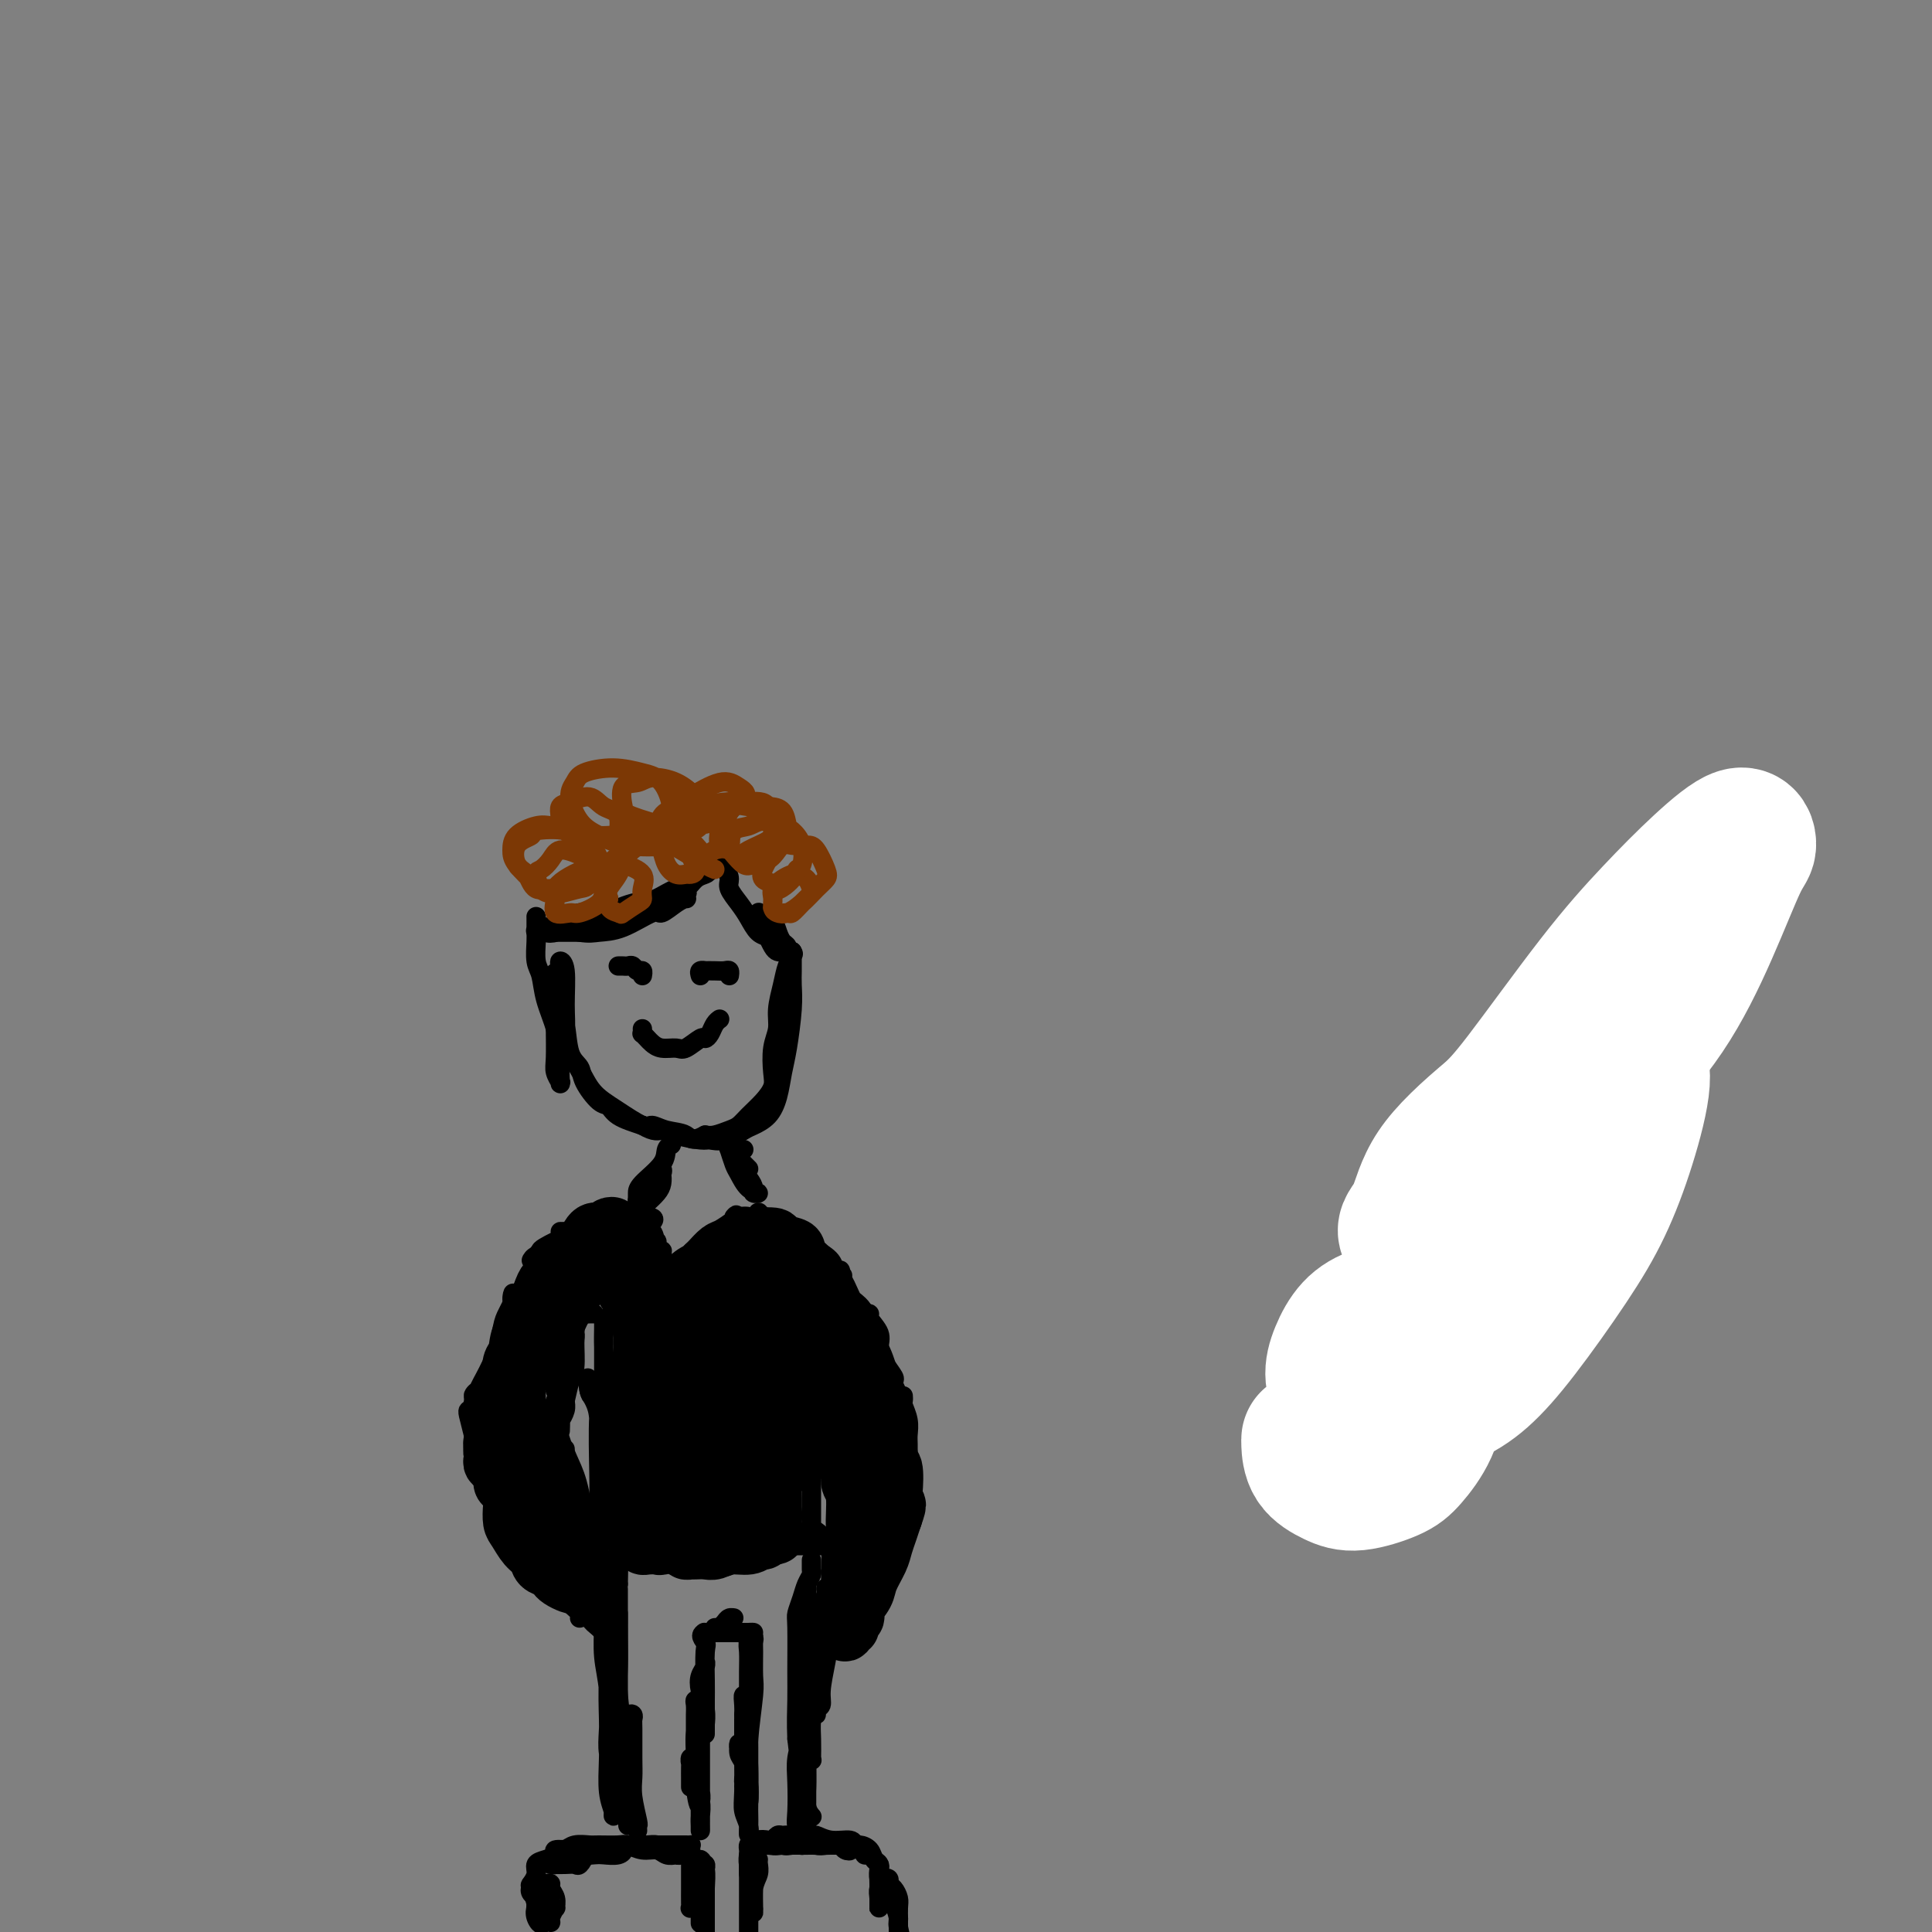 <svg viewBox='0 0 400 400' version='1.1' xmlns='http://www.w3.org/2000/svg' xmlns:xlink='http://www.w3.org/1999/xlink'><rect x="0" y="0" width="400" height="400" fill="#808080" stroke="none"/><g fill='none' stroke='#000000' stroke-width='4' stroke-linecap='round' stroke-linejoin='round'><path d='M347,190c-1.819,1.400 -3.639,2.800 -6,5c-2.361,2.200 -5.264,5.199 -7,7c-1.736,1.801 -2.304,2.405 -3,4c-0.696,1.595 -1.521,4.180 -3,7c-1.479,2.820 -3.614,5.873 -5,9c-1.386,3.127 -2.023,6.326 -3,9c-0.977,2.674 -2.294,4.821 -4,8c-1.706,3.179 -3.801,7.390 -5,11c-1.199,3.610 -1.502,6.619 -2,9c-0.498,2.381 -1.190,4.133 -2,7c-0.810,2.867 -1.736,6.850 -2,9c-0.264,2.150 0.136,2.468 0,4c-0.136,1.532 -0.806,4.279 -1,6c-0.194,1.721 0.089,2.415 0,3c-0.089,0.585 -0.549,1.059 -1,2c-0.451,0.941 -0.895,2.347 -1,3c-0.105,0.653 0.127,0.553 0,1c-0.127,0.447 -0.612,1.441 -1,2c-0.388,0.559 -0.678,0.685 -1,1c-0.322,0.315 -0.677,0.821 -1,1c-0.323,0.179 -0.615,0.033 -1,0c-0.385,-0.033 -0.864,0.047 -1,0c-0.136,-0.047 0.069,-0.223 0,0c-0.069,0.223 -0.414,0.843 -1,1c-0.586,0.157 -1.414,-0.150 -2,0c-0.586,0.150 -0.931,0.759 -1,1c-0.069,0.241 0.136,0.116 0,0c-0.136,-0.116 -0.614,-0.224 -1,0c-0.386,0.224 -0.682,0.778 -1,1c-0.318,0.222 -0.659,0.111 -1,0'/><path d='M290,301c-1.659,0.996 -0.305,0.986 0,1c0.305,0.014 -0.439,0.052 -1,0c-0.561,-0.052 -0.938,-0.195 -1,0c-0.062,0.195 0.191,0.729 0,1c-0.191,0.271 -0.825,0.279 -1,0c-0.175,-0.279 0.111,-0.845 0,-1c-0.111,-0.155 -0.617,0.099 -1,0c-0.383,-0.099 -0.641,-0.552 -1,-1c-0.359,-0.448 -0.817,-0.890 -1,-1c-0.183,-0.110 -0.090,0.114 0,0c0.090,-0.114 0.178,-0.566 0,-1c-0.178,-0.434 -0.622,-0.851 -1,-1c-0.378,-0.149 -0.689,-0.030 -1,0c-0.311,0.030 -0.622,-0.030 -1,0c-0.378,0.030 -0.822,0.152 -1,0c-0.178,-0.152 -0.089,-0.576 0,-1'/><path d='M280,297c-1.173,-0.941 -0.104,-0.295 0,0c0.104,0.295 -0.757,0.237 -1,0c-0.243,-0.237 0.131,-0.654 0,-1c-0.131,-0.346 -0.767,-0.621 -1,-1c-0.233,-0.379 -0.064,-0.860 0,-1c0.064,-0.140 0.021,0.062 0,0c-0.021,-0.062 -0.021,-0.387 0,-1c0.021,-0.613 0.062,-1.512 0,-2c-0.062,-0.488 -0.227,-0.565 0,-1c0.227,-0.435 0.845,-1.229 1,-2c0.155,-0.771 -0.152,-1.521 0,-2c0.152,-0.479 0.762,-0.688 1,-1c0.238,-0.312 0.105,-0.727 0,-1c-0.105,-0.273 -0.182,-0.402 0,-1c0.182,-0.598 0.623,-1.663 1,-2c0.377,-0.337 0.689,0.053 1,0c0.311,-0.053 0.619,-0.550 1,-1c0.381,-0.450 0.833,-0.852 1,-1c0.167,-0.148 0.048,-0.042 0,0c-0.048,0.042 -0.024,0.021 0,0'/></g>
<g fill='none' stroke='#FFFFFF' stroke-width='28' stroke-linecap='round' stroke-linejoin='round'><path d='M271,298c-0.019,0.049 -0.038,0.099 0,1c0.038,0.901 0.133,2.655 1,4c0.867,1.345 2.504,2.281 4,3c1.496,0.719 2.849,1.220 5,1c2.151,-0.220 5.098,-1.160 7,-2c1.902,-0.840 2.757,-1.581 4,-3c1.243,-1.419 2.873,-3.515 4,-6c1.127,-2.485 1.749,-5.360 2,-8c0.251,-2.640 0.130,-5.045 0,-7c-0.130,-1.955 -0.268,-3.459 -1,-5c-0.732,-1.541 -2.059,-3.120 -3,-4c-0.941,-0.880 -1.497,-1.062 -3,-1c-1.503,0.062 -3.953,0.368 -6,1c-2.047,0.632 -3.689,1.591 -5,3c-1.311,1.409 -2.289,3.266 -3,5c-0.711,1.734 -1.154,3.343 -1,5c0.154,1.657 0.906,3.363 2,5c1.094,1.637 2.532,3.205 4,4c1.468,0.795 2.968,0.818 6,0c3.032,-0.818 7.598,-2.478 11,-4c3.402,-1.522 5.641,-2.907 8,-5c2.359,-2.093 4.837,-4.894 8,-9c3.163,-4.106 7.012,-9.515 10,-14c2.988,-4.485 5.116,-8.045 7,-12c1.884,-3.955 3.525,-8.305 5,-13c1.475,-4.695 2.783,-9.735 3,-13c0.217,-3.265 -0.657,-4.753 -1,-6c-0.343,-1.247 -0.154,-2.252 -2,-3c-1.846,-0.748 -5.728,-1.240 -9,0c-3.272,1.240 -5.935,4.211 -9,7c-3.065,2.789 -6.533,5.394 -10,8'/><path d='M309,230c-5.458,4.547 -9.603,8.414 -12,12c-2.397,3.586 -3.045,6.889 -4,9c-0.955,2.111 -2.218,3.029 -2,4c0.218,0.971 1.917,1.994 4,2c2.083,0.006 4.551,-1.005 9,-4c4.449,-2.995 10.879,-7.976 16,-13c5.121,-5.024 8.931,-10.093 13,-15c4.069,-4.907 8.395,-9.652 12,-15c3.605,-5.348 6.488,-11.299 9,-17c2.512,-5.701 4.651,-11.153 6,-14c1.349,-2.847 1.907,-3.090 2,-4c0.093,-0.910 -0.278,-2.487 -2,-2c-1.722,0.487 -4.796,3.039 -8,6c-3.204,2.961 -6.537,6.330 -10,10c-3.463,3.670 -7.056,7.642 -12,14c-4.944,6.358 -11.239,15.102 -15,20c-3.761,4.898 -4.989,5.950 -6,7c-1.011,1.050 -1.807,2.097 -1,2c0.807,-0.097 3.215,-1.338 7,-4c3.785,-2.662 8.947,-6.743 13,-11c4.053,-4.257 6.996,-8.689 11,-13c4.004,-4.311 9.068,-8.500 11,-11c1.932,-2.500 0.732,-3.311 1,-4c0.268,-0.689 2.005,-1.258 1,0c-1.005,1.258 -4.751,4.341 -8,8c-3.249,3.659 -6.000,7.894 -9,12c-3.000,4.106 -6.249,8.084 -11,14c-4.751,5.916 -11.006,13.771 -15,19c-3.994,5.229 -5.729,7.831 -7,10c-1.271,2.169 -2.077,3.905 -2,5c0.077,1.095 1.039,1.547 2,2'/><path d='M302,259c0.444,1.089 1.556,0.311 2,0c0.444,-0.311 0.222,-0.156 0,0'/></g>
<g fill='none' stroke='#000000' stroke-width='4' stroke-linecap='round' stroke-linejoin='round'><path d='M113,390c0.454,-0.070 0.907,-0.140 1,0c0.093,0.140 -0.175,0.489 0,1c0.175,0.511 0.794,1.185 1,2c0.206,0.815 -0.000,1.771 0,2c0.000,0.229 0.208,-0.267 0,0c-0.208,0.267 -0.830,1.299 -1,2c-0.170,0.701 0.113,1.071 0,1c-0.113,-0.071 -0.622,-0.582 -1,-1c-0.378,-0.418 -0.624,-0.744 -1,-1c-0.376,-0.256 -0.881,-0.444 -1,-1c-0.119,-0.556 0.149,-1.482 0,-2c-0.149,-0.518 -0.715,-0.630 -1,-1c-0.285,-0.370 -0.287,-1.000 0,-1c0.287,0.000 0.865,0.630 1,1c0.135,0.370 -0.173,0.481 0,1c0.173,0.519 0.828,1.446 1,2c0.172,0.554 -0.140,0.736 0,1c0.140,0.264 0.730,0.609 1,1c0.270,0.391 0.220,0.826 0,1c-0.220,0.174 -0.610,0.087 -1,0'/><path d='M112,398c0.087,0.819 -0.696,-0.133 -1,-1c-0.304,-0.867 -0.130,-1.650 0,-2c0.130,-0.350 0.215,-0.269 0,-1c-0.215,-0.731 -0.732,-2.276 -1,-3c-0.268,-0.724 -0.288,-0.628 0,-1c0.288,-0.372 0.884,-1.214 1,-2c0.116,-0.786 -0.246,-1.517 0,-2c0.246,-0.483 1.102,-0.718 2,-1c0.898,-0.282 1.839,-0.610 2,-1c0.161,-0.390 -0.457,-0.843 0,-1c0.457,-0.157 1.991,-0.018 3,0c1.009,0.018 1.494,-0.086 2,0c0.506,0.086 1.031,0.363 1,1c-0.031,0.637 -0.620,1.635 -1,2c-0.380,0.365 -0.550,0.098 -1,0c-0.450,-0.098 -1.179,-0.026 -2,0c-0.821,0.026 -1.733,0.008 -2,0c-0.267,-0.008 0.111,-0.005 0,0c-0.111,0.005 -0.710,0.011 -1,0c-0.290,-0.011 -0.272,-0.041 0,0c0.272,0.041 0.797,0.152 1,0c0.203,-0.152 0.085,-0.566 1,-1c0.915,-0.434 2.862,-0.886 4,-1c1.138,-0.114 1.468,0.110 2,0c0.532,-0.110 1.266,-0.555 2,-1'/><path d='M124,383c2.625,-0.314 3.688,-0.098 4,0c0.312,0.098 -0.128,0.079 0,0c0.128,-0.079 0.822,-0.216 1,0c0.178,0.216 -0.161,0.786 -1,1c-0.839,0.214 -2.179,0.071 -3,0c-0.821,-0.071 -1.125,-0.072 -2,0c-0.875,0.072 -2.323,0.216 -3,0c-0.677,-0.216 -0.583,-0.794 -1,-1c-0.417,-0.206 -1.345,-0.041 -2,0c-0.655,0.041 -1.037,-0.042 -1,0c0.037,0.042 0.493,0.208 1,0c0.507,-0.208 1.066,-0.789 2,-1c0.934,-0.211 2.245,-0.053 3,0c0.755,0.053 0.954,-0.001 2,0c1.046,0.001 2.937,0.057 4,0c1.063,-0.057 1.296,-0.225 2,0c0.704,0.225 1.878,0.845 3,1c1.122,0.155 2.192,-0.154 3,0c0.808,0.154 1.353,0.769 2,1c0.647,0.231 1.397,0.076 2,0c0.603,-0.076 1.058,-0.072 1,0c-0.058,0.072 -0.631,0.212 -1,0c-0.369,-0.212 -0.534,-0.775 -1,-1c-0.466,-0.225 -1.233,-0.113 -2,0'/><path d='M137,383c-0.582,-0.381 -0.539,-0.834 -1,-1c-0.461,-0.166 -1.428,-0.044 -2,0c-0.572,0.044 -0.750,0.012 -1,0c-0.250,-0.012 -0.571,-0.003 0,0c0.571,0.003 2.033,0.001 3,0c0.967,-0.001 1.440,-0.000 2,0c0.560,0.000 1.208,-0.000 2,0c0.792,0.000 1.729,0.002 2,0c0.271,-0.002 -0.124,-0.006 0,0c0.124,0.006 0.765,0.022 1,0c0.235,-0.022 0.063,-0.082 0,0c-0.063,0.082 -0.017,0.305 0,1c0.017,0.695 0.005,1.860 0,3c-0.005,1.140 -0.002,2.253 0,3c0.002,0.747 0.005,1.127 0,2c-0.005,0.873 -0.016,2.240 0,3c0.016,0.760 0.060,0.914 0,1c-0.060,0.086 -0.222,0.106 0,0c0.222,-0.106 0.829,-0.336 1,-1c0.171,-0.664 -0.094,-1.761 0,-3c0.094,-1.239 0.547,-2.619 1,-4'/><path d='M145,387c0.326,-1.229 0.140,-0.803 0,-1c-0.140,-0.197 -0.234,-1.017 0,-1c0.234,0.017 0.795,0.872 1,2c0.205,1.128 0.055,2.529 0,4c-0.055,1.471 -0.015,3.012 0,4c0.015,0.988 0.004,1.422 0,2c-0.004,0.578 -0.001,1.300 0,2c0.001,0.700 0.000,1.379 0,1c-0.000,-0.379 0.000,-1.814 0,-3c-0.000,-1.186 -0.000,-2.122 0,-3c0.000,-0.878 0.001,-1.699 0,-3c-0.001,-1.301 -0.004,-3.082 0,-4c0.004,-0.918 0.015,-0.972 0,-1c-0.015,-0.028 -0.057,-0.030 0,0c0.057,0.030 0.211,0.092 0,1c-0.211,0.908 -0.789,2.660 -1,4c-0.211,1.340 -0.057,2.266 0,3c0.057,0.734 0.015,1.274 0,2c-0.015,0.726 -0.004,1.636 0,2c0.004,0.364 0.002,0.182 0,0'/><path d='M157,385c-0.030,0.254 -0.061,0.508 0,1c0.061,0.492 0.212,1.222 0,2c-0.212,0.778 -0.789,1.606 -1,3c-0.211,1.394 -0.057,3.356 0,4c0.057,0.644 0.016,-0.030 0,0c-0.016,0.030 -0.008,0.763 0,1c0.008,0.237 0.016,-0.021 0,-1c-0.016,-0.979 -0.057,-2.677 0,-4c0.057,-1.323 0.211,-2.270 0,-3c-0.211,-0.730 -0.789,-1.242 -1,-2c-0.211,-0.758 -0.057,-1.763 0,-2c0.057,-0.237 0.015,0.293 0,1c-0.015,0.707 -0.004,1.590 0,3c0.004,1.410 0.001,3.348 0,5c-0.001,1.652 -0.000,3.017 0,4c0.000,0.983 0.000,1.582 0,2c-0.000,0.418 -0.000,0.653 0,1c0.000,0.347 0.000,0.806 0,0c-0.000,-0.806 -0.000,-2.876 0,-4c0.000,-1.124 0.000,-1.303 0,-2c-0.000,-0.697 -0.000,-1.914 0,-3c0.000,-1.086 0.000,-2.043 0,-3'/><path d='M155,388c-0.000,-2.262 -0.001,-1.916 0,-2c0.001,-0.084 0.003,-0.597 0,-1c-0.003,-0.403 -0.011,-0.695 0,-1c0.011,-0.305 0.039,-0.621 0,-1c-0.039,-0.379 -0.147,-0.820 0,-1c0.147,-0.180 0.550,-0.100 1,0c0.450,0.100 0.947,0.219 1,0c0.053,-0.219 -0.337,-0.776 0,-1c0.337,-0.224 1.402,-0.113 2,0c0.598,0.113 0.728,0.229 1,0c0.272,-0.229 0.686,-0.804 1,-1c0.314,-0.196 0.528,-0.014 1,0c0.472,0.014 1.202,-0.140 1,0c-0.202,0.140 -1.337,0.573 -2,1c-0.663,0.427 -0.855,0.846 -1,1c-0.145,0.154 -0.243,0.042 -1,0c-0.757,-0.042 -2.173,-0.015 -3,0c-0.827,0.015 -1.067,0.018 -1,0c0.067,-0.018 0.440,-0.057 1,0c0.560,0.057 1.309,0.210 2,0c0.691,-0.210 1.326,-0.785 2,-1c0.674,-0.215 1.388,-0.071 2,0c0.612,0.071 1.123,0.071 2,0c0.877,-0.071 2.121,-0.211 3,0c0.879,0.211 1.394,0.775 2,1c0.606,0.225 1.303,0.113 2,0'/><path d='M171,382c2.626,-0.000 1.191,-0.000 1,0c-0.191,0.000 0.861,0.000 1,0c0.139,-0.000 -0.634,-0.000 -1,0c-0.366,0.000 -0.324,0.001 -1,0c-0.676,-0.001 -2.069,-0.005 -3,0c-0.931,0.005 -1.400,0.019 -2,0c-0.600,-0.019 -1.333,-0.072 -2,0c-0.667,0.072 -1.270,0.268 -2,0c-0.730,-0.268 -1.589,-1.000 -2,-1c-0.411,0.000 -0.374,0.732 0,1c0.374,0.268 1.084,0.071 2,0c0.916,-0.071 2.037,-0.015 3,0c0.963,0.015 1.766,-0.009 3,0c1.234,0.009 2.899,0.051 4,0c1.101,-0.051 1.640,-0.196 2,0c0.360,0.196 0.542,0.732 1,1c0.458,0.268 1.193,0.268 1,0c-0.193,-0.268 -1.313,-0.804 -2,-1c-0.687,-0.196 -0.941,-0.053 -2,0c-1.059,0.053 -2.925,0.014 -4,0c-1.075,-0.014 -1.360,-0.004 -2,0c-0.640,0.004 -1.634,0.001 -2,0c-0.366,-0.001 -0.105,-0.000 0,0c0.105,0.000 0.052,0.000 0,0'/><path d='M164,382c-0.824,-0.303 2.616,-0.561 4,-1c1.384,-0.439 0.713,-1.061 1,-1c0.287,0.061 1.534,0.803 3,1c1.466,0.197 3.152,-0.150 4,0c0.848,0.150 0.858,0.799 1,1c0.142,0.201 0.416,-0.045 1,0c0.584,0.045 1.477,0.382 2,1c0.523,0.618 0.676,1.518 1,2c0.324,0.482 0.819,0.548 1,1c0.181,0.452 0.049,1.291 0,2c-0.049,0.709 -0.013,1.288 0,2c0.013,0.712 0.004,1.558 0,2c-0.004,0.442 -0.002,0.479 0,1c0.002,0.521 0.005,1.524 0,2c-0.005,0.476 -0.016,0.425 0,0c0.016,-0.425 0.061,-1.225 0,-2c-0.061,-0.775 -0.227,-1.525 0,-2c0.227,-0.475 0.848,-0.675 1,-1c0.152,-0.325 -0.166,-0.774 0,-1c0.166,-0.226 0.815,-0.227 1,0c0.185,0.227 -0.094,0.684 0,1c0.094,0.316 0.561,0.490 1,1c0.439,0.510 0.850,1.355 1,2c0.150,0.645 0.040,1.090 0,2c-0.040,0.910 -0.011,2.283 0,3c0.011,0.717 0.003,0.776 0,1c-0.003,0.224 -0.002,0.612 0,1'/><path d='M186,400c0.915,2.484 0.204,0.194 0,-1c-0.204,-1.194 0.099,-1.292 0,-2c-0.099,-0.708 -0.601,-2.025 -1,-3c-0.399,-0.975 -0.694,-1.609 -1,-2c-0.306,-0.391 -0.621,-0.538 -1,-1c-0.379,-0.462 -0.822,-1.238 -1,-2c-0.178,-0.762 -0.090,-1.510 0,-2c0.090,-0.490 0.183,-0.724 0,-1c-0.183,-0.276 -0.641,-0.596 -1,-1c-0.359,-0.404 -0.618,-0.893 -1,-1c-0.382,-0.107 -0.886,0.167 -1,0c-0.114,-0.167 0.162,-0.776 0,-1c-0.162,-0.224 -0.760,-0.064 -1,0c-0.240,0.064 -0.120,0.032 0,0'/><path d='M132,379c-0.030,-0.434 -0.061,-0.868 0,-1c0.061,-0.132 0.212,0.039 0,-1c-0.212,-1.039 -0.789,-3.286 -1,-5c-0.211,-1.714 -0.055,-2.893 0,-4c0.055,-1.107 0.011,-2.140 0,-4c-0.011,-1.860 0.011,-4.547 0,-6c-0.011,-1.453 -0.056,-1.674 0,-2c0.056,-0.326 0.211,-0.759 0,-1c-0.211,-0.241 -0.789,-0.290 -1,1c-0.211,1.290 -0.057,3.917 0,6c0.057,2.083 0.015,3.620 0,5c-0.015,1.380 -0.004,2.601 0,4c0.004,1.399 0.001,2.976 0,4c-0.001,1.024 0.001,1.494 0,2c-0.001,0.506 -0.004,1.049 0,1c0.004,-0.049 0.016,-0.690 0,-1c-0.016,-0.310 -0.061,-0.291 0,-1c0.061,-0.709 0.226,-2.147 0,-4c-0.226,-1.853 -0.845,-4.119 -1,-6c-0.155,-1.881 0.155,-3.375 0,-6c-0.155,-2.625 -0.774,-6.381 -1,-9c-0.226,-2.619 -0.061,-4.100 0,-6c0.061,-1.900 0.016,-4.219 0,-6c-0.016,-1.781 -0.004,-3.024 0,-4c0.004,-0.976 0.001,-1.686 0,-3c-0.001,-1.314 -0.000,-3.233 0,-3c0.000,0.233 0.000,2.616 0,5'/><path d='M128,334c0.000,2.059 0.000,4.707 0,7c0.000,2.293 0.000,4.233 0,6c0.000,1.767 0.000,3.362 0,4c0.000,0.638 0.000,0.319 0,0'/><path d='M143,370c-0.001,-0.352 -0.001,-0.705 0,-1c0.001,-0.295 0.004,-0.533 0,-1c-0.004,-0.467 -0.016,-1.164 0,-2c0.016,-0.836 0.061,-1.813 0,-2c-0.061,-0.187 -0.226,0.415 0,1c0.226,0.585 0.845,1.154 1,2c0.155,0.846 -0.155,1.969 0,3c0.155,1.031 0.774,1.971 1,3c0.226,1.029 0.061,2.148 0,3c-0.061,0.852 -0.016,1.439 0,2c0.016,0.561 0.004,1.097 0,1c-0.004,-0.097 -0.001,-0.826 0,-2c0.001,-1.174 0.000,-2.793 0,-4c-0.000,-1.207 0.001,-2.001 0,-4c-0.001,-1.999 -0.004,-5.203 0,-7c0.004,-1.797 0.015,-2.186 0,-3c-0.015,-0.814 -0.058,-2.053 0,-3c0.058,-0.947 0.215,-1.604 0,-1c-0.215,0.604 -0.804,2.467 -1,4c-0.196,1.533 -0.000,2.737 0,4c0.000,1.263 -0.196,2.586 0,4c0.196,1.414 0.783,2.919 1,4c0.217,1.081 0.062,1.737 0,2c-0.062,0.263 -0.031,0.131 0,0'/><path d='M145,373c-0.227,2.189 -0.793,-0.837 -1,-3c-0.207,-2.163 -0.055,-3.462 0,-5c0.055,-1.538 0.014,-3.316 0,-5c-0.014,-1.684 -0.000,-3.274 0,-4c0.000,-0.726 -0.014,-0.587 0,-1c0.014,-0.413 0.055,-1.379 0,-2c-0.055,-0.621 -0.207,-0.898 0,-1c0.207,-0.102 0.773,-0.029 1,0c0.227,0.029 0.113,0.015 0,0'/><path d='M154,370c0.008,-0.418 0.016,-0.835 0,-1c-0.016,-0.165 -0.058,-0.076 0,-1c0.058,-0.924 0.214,-2.860 0,-4c-0.214,-1.140 -0.800,-1.485 -1,-2c-0.200,-0.515 -0.015,-1.201 0,-1c0.015,0.201 -0.140,1.290 0,2c0.140,0.710 0.573,1.043 1,2c0.427,0.957 0.846,2.538 1,4c0.154,1.462 0.042,2.803 0,4c-0.042,1.197 -0.015,2.249 0,3c0.015,0.751 0.018,1.201 0,2c-0.018,0.799 -0.057,1.947 0,2c0.057,0.053 0.212,-0.990 0,-2c-0.212,-1.010 -0.789,-1.989 -1,-3c-0.211,-1.011 -0.056,-2.056 0,-4c0.056,-1.944 0.014,-4.789 0,-7c-0.014,-2.211 0.000,-3.788 0,-5c-0.000,-1.212 -0.014,-2.060 0,-3c0.014,-0.940 0.056,-1.974 0,-3c-0.056,-1.026 -0.211,-2.046 0,-2c0.211,0.046 0.789,1.156 1,2c0.211,0.844 0.057,1.422 0,3c-0.057,1.578 -0.015,4.156 0,6c0.015,1.844 0.004,2.956 0,4c-0.004,1.044 -0.002,2.022 0,3'/><path d='M155,369c0.156,3.438 0.046,4.032 0,4c-0.046,-0.032 -0.026,-0.691 0,-2c0.026,-1.309 0.060,-3.268 0,-5c-0.060,-1.732 -0.212,-3.237 0,-6c0.212,-2.763 0.790,-6.783 1,-9c0.210,-2.217 0.053,-2.630 0,-4c-0.053,-1.370 0.000,-3.698 0,-5c-0.000,-1.302 -0.053,-1.580 0,-2c0.053,-0.420 0.210,-0.982 0,-1c-0.210,-0.018 -0.788,0.508 -1,1c-0.212,0.492 -0.057,0.950 0,2c0.057,1.050 0.015,2.692 0,4c-0.015,1.308 -0.004,2.284 0,3c0.004,0.716 0.001,1.174 0,2c-0.001,0.826 0.001,2.021 0,3c-0.001,0.979 -0.004,1.740 0,2c0.004,0.260 0.015,0.017 0,0c-0.015,-0.017 -0.056,0.191 0,0c0.056,-0.191 0.207,-0.782 0,-1c-0.207,-0.218 -0.774,-0.062 -1,0c-0.226,0.062 -0.113,0.031 0,0'/><path d='M148,337c0.327,-0.008 0.654,-0.016 1,0c0.346,0.016 0.710,0.057 1,0c0.290,-0.057 0.505,-0.211 1,0c0.495,0.211 1.270,0.789 2,1c0.730,0.211 1.414,0.057 2,0c0.586,-0.057 1.073,-0.015 1,0c-0.073,0.015 -0.705,0.004 -1,0c-0.295,-0.004 -0.252,-0.001 -1,0c-0.748,0.001 -2.289,0.001 -3,0c-0.711,-0.001 -0.594,-0.003 -1,0c-0.406,0.003 -1.335,0.012 -2,0c-0.665,-0.012 -1.065,-0.046 -1,0c0.065,0.046 0.597,0.170 1,0c0.403,-0.170 0.678,-0.635 1,-1c0.322,-0.365 0.689,-0.631 1,-1c0.311,-0.369 0.564,-0.842 1,-1c0.436,-0.158 1.053,-0.000 1,0c-0.053,0.000 -0.778,-0.158 -1,0c-0.222,0.158 0.059,0.631 0,1c-0.059,0.369 -0.459,0.635 -1,1c-0.541,0.365 -1.223,0.829 -2,1c-0.777,0.171 -1.651,0.049 -2,0c-0.349,-0.049 -0.175,-0.024 0,0'/><path d='M146,338c-1.392,0.414 -0.373,1.450 0,2c0.373,0.550 0.100,0.612 0,2c-0.100,1.388 -0.027,4.100 0,6c0.027,1.900 0.007,2.989 0,4c-0.007,1.011 -0.002,1.944 0,3c0.002,1.056 0.002,2.237 0,3c-0.002,0.763 -0.004,1.110 0,1c0.004,-0.110 0.014,-0.676 0,-1c-0.014,-0.324 -0.053,-0.405 0,-1c0.053,-0.595 0.196,-1.705 0,-3c-0.196,-1.295 -0.732,-2.774 -1,-4c-0.268,-1.226 -0.268,-2.199 0,-3c0.268,-0.801 0.804,-1.431 1,-2c0.196,-0.569 0.053,-1.076 0,-1c-0.053,0.076 -0.015,0.736 0,1c0.015,0.264 0.008,0.132 0,0'/><path d='M166,357c-0.030,0.288 -0.060,0.577 0,1c0.060,0.423 0.211,0.981 0,2c-0.211,1.019 -0.785,2.499 -1,4c-0.215,1.501 -0.073,3.023 0,5c0.073,1.977 0.076,4.409 0,6c-0.076,1.591 -0.231,2.341 0,3c0.231,0.659 0.846,1.226 1,2c0.154,0.774 -0.155,1.755 0,2c0.155,0.245 0.774,-0.246 1,-1c0.226,-0.754 0.060,-1.771 0,-3c-0.060,-1.229 -0.012,-2.671 0,-5c0.012,-2.329 -0.011,-5.544 0,-8c0.011,-2.456 0.055,-4.154 0,-6c-0.055,-1.846 -0.211,-3.840 0,-6c0.211,-2.160 0.789,-4.488 1,-6c0.211,-1.512 0.056,-2.210 0,-3c-0.056,-0.790 -0.014,-1.672 0,-2c0.014,-0.328 0.001,-0.102 0,0c-0.001,0.102 0.010,0.078 0,0c-0.010,-0.078 -0.041,-0.211 0,1c0.041,1.211 0.155,3.766 0,6c-0.155,2.234 -0.577,4.148 -1,6c-0.423,1.852 -0.846,3.642 -1,6c-0.154,2.358 -0.041,5.282 0,7c0.041,1.718 0.008,2.228 0,3c-0.008,0.772 0.008,1.805 0,2c-0.008,0.195 -0.041,-0.447 0,-1c0.041,-0.553 0.154,-1.015 0,-3c-0.154,-1.985 -0.577,-5.492 -1,-9'/><path d='M165,360c-0.154,-3.286 -0.038,-5.999 0,-8c0.038,-2.001 -0.001,-3.288 0,-6c0.001,-2.712 0.043,-6.849 0,-9c-0.043,-2.151 -0.169,-2.317 0,-3c0.169,-0.683 0.634,-1.882 1,-3c0.366,-1.118 0.634,-2.155 1,-3c0.366,-0.845 0.830,-1.497 1,-2c0.170,-0.503 0.046,-0.856 0,-1c-0.046,-0.144 -0.012,-0.077 0,0c0.012,0.077 0.003,0.165 0,0c-0.003,-0.165 -0.001,-0.583 0,-1c0.001,-0.417 0.000,-0.833 0,-1c-0.000,-0.167 -0.000,-0.083 0,0'/><path d='M128,323c0.367,-0.033 0.733,-0.065 1,0c0.267,0.065 0.434,0.228 1,0c0.566,-0.228 1.531,-0.846 3,-1c1.469,-0.154 3.442,0.156 5,0c1.558,-0.156 2.700,-0.778 4,-1c1.300,-0.222 2.757,-0.046 4,0c1.243,0.046 2.272,-0.040 3,0c0.728,0.040 1.153,0.206 2,0c0.847,-0.206 2.114,-0.786 2,-1c-0.114,-0.214 -1.609,-0.064 -3,0c-1.391,0.064 -2.676,0.042 -5,0c-2.324,-0.042 -5.685,-0.102 -8,0c-2.315,0.102 -3.585,0.367 -5,1c-1.415,0.633 -2.976,1.635 -4,2c-1.024,0.365 -1.510,0.095 -2,0c-0.490,-0.095 -0.985,-0.014 -1,0c-0.015,0.014 0.451,-0.038 1,0c0.549,0.038 1.183,0.168 3,0c1.817,-0.168 4.819,-0.633 7,-1c2.181,-0.367 3.543,-0.634 6,-1c2.457,-0.366 6.010,-0.830 9,-1c2.990,-0.170 5.418,-0.046 7,0c1.582,0.046 2.317,0.012 4,0c1.683,-0.012 4.313,-0.003 6,0c1.687,0.003 2.432,0.001 3,0c0.568,-0.001 0.961,-0.000 1,0c0.039,0.000 -0.274,0.000 -1,0c-0.726,-0.000 -1.863,-0.000 -3,0'/><path d='M168,320c-0.645,0.065 -0.758,0.229 -1,0c-0.242,-0.229 -0.612,-0.850 -1,-1c-0.388,-0.150 -0.794,0.170 -1,0c-0.206,-0.170 -0.211,-0.832 0,-1c0.211,-0.168 0.637,0.157 1,0c0.363,-0.157 0.661,-0.797 1,-1c0.339,-0.203 0.718,0.029 1,0c0.282,-0.029 0.468,-0.320 1,0c0.532,0.320 1.411,1.252 2,2c0.589,0.748 0.887,1.314 1,2c0.113,0.686 0.040,1.492 0,4c-0.040,2.508 -0.048,6.717 0,9c0.048,2.283 0.153,2.638 0,4c-0.153,1.362 -0.563,3.729 -1,6c-0.437,2.271 -0.902,4.447 -1,6c-0.098,1.553 0.170,2.484 0,3c-0.170,0.516 -0.777,0.617 -1,1c-0.223,0.383 -0.060,1.049 0,1c0.060,-0.049 0.019,-0.813 0,-1c-0.019,-0.187 -0.015,0.205 0,-1c0.015,-1.205 0.043,-4.005 0,-6c-0.043,-1.995 -0.155,-3.186 0,-5c0.155,-1.814 0.577,-4.252 1,-6c0.423,-1.748 0.846,-2.807 1,-4c0.154,-1.193 0.038,-2.519 0,-3c-0.038,-0.481 0.000,-0.115 0,0c-0.000,0.115 -0.039,-0.019 0,0c0.039,0.019 0.155,0.191 0,1c-0.155,0.809 -0.580,2.256 -1,4c-0.420,1.744 -0.834,3.784 -1,6c-0.166,2.216 -0.083,4.608 0,7'/><path d='M169,347c-0.536,4.647 -0.875,7.264 -1,9c-0.125,1.736 -0.037,2.592 0,4c0.037,1.408 0.024,3.370 0,4c-0.024,0.630 -0.059,-0.071 0,0c0.059,0.071 0.212,0.913 0,0c-0.212,-0.913 -0.789,-3.581 -1,-6c-0.211,-2.419 -0.057,-4.588 0,-8c0.057,-3.412 0.015,-8.066 0,-11c-0.015,-2.934 -0.004,-4.147 0,-5c0.004,-0.853 0.001,-1.346 0,-2c-0.001,-0.654 -0.000,-1.468 0,-2c0.000,-0.532 0.000,-0.782 0,-1c-0.000,-0.218 -0.000,-0.404 0,1c0.000,1.404 0.000,4.398 0,7c-0.000,2.602 -0.001,4.812 0,7c0.001,2.188 0.004,4.355 0,8c-0.004,3.645 -0.015,8.767 0,12c0.015,3.233 0.056,4.578 0,6c-0.056,1.422 -0.207,2.921 0,4c0.207,1.079 0.774,1.737 1,2c0.226,0.263 0.113,0.132 0,0'/><path d='M126,328c-0.415,0.050 -0.830,0.100 -1,0c-0.170,-0.100 -0.094,-0.351 0,-1c0.094,-0.649 0.207,-1.695 0,-2c-0.207,-0.305 -0.735,0.131 -1,0c-0.265,-0.131 -0.268,-0.831 0,-1c0.268,-0.169 0.808,0.191 1,1c0.192,0.809 0.038,2.068 0,4c-0.038,1.932 0.041,4.539 0,7c-0.041,2.461 -0.203,4.776 0,7c0.203,2.224 0.772,4.356 1,7c0.228,2.644 0.114,5.801 0,8c-0.114,2.199 -0.227,3.441 0,5c0.227,1.559 0.794,3.436 1,5c0.206,1.564 0.051,2.816 0,4c-0.051,1.184 0.000,2.301 0,3c-0.000,0.699 -0.052,0.980 0,1c0.052,0.020 0.209,-0.221 0,-1c-0.209,-0.779 -0.785,-2.097 -1,-4c-0.215,-1.903 -0.069,-4.391 0,-7c0.069,-2.609 0.060,-5.338 0,-8c-0.060,-2.662 -0.170,-5.255 0,-9c0.170,-3.745 0.620,-8.641 1,-12c0.380,-3.359 0.690,-5.179 1,-7'/><path d='M128,328c0.156,-7.756 0.044,-3.644 0,-2c-0.044,1.644 -0.022,0.822 0,0'/><path d='M124,309c-0.000,0.950 -0.000,1.900 0,3c0.000,1.100 0.000,2.351 0,4c-0.000,1.649 -0.000,3.695 0,5c0.000,1.305 0.000,1.868 0,2c-0.000,0.132 -0.001,-0.167 0,-1c0.001,-0.833 0.004,-2.198 0,-4c-0.004,-1.802 -0.015,-4.039 0,-6c0.015,-1.961 0.057,-3.644 0,-7c-0.057,-3.356 -0.211,-8.383 0,-12c0.211,-3.617 0.789,-5.824 1,-8c0.211,-2.176 0.057,-4.322 0,-6c-0.057,-1.678 -0.015,-2.890 0,-4c0.015,-1.110 0.004,-2.119 0,-2c-0.004,0.119 -0.001,1.364 0,3c0.001,1.636 0.000,3.661 0,6c-0.000,2.339 -0.000,4.992 0,8c0.000,3.008 0.001,6.371 0,9c-0.001,2.629 -0.004,4.524 0,6c0.004,1.476 0.016,2.534 0,4c-0.016,1.466 -0.060,3.340 0,3c0.060,-0.340 0.222,-2.893 0,-5c-0.222,-2.107 -0.830,-3.769 -1,-6c-0.170,-2.231 0.099,-5.031 0,-7c-0.099,-1.969 -0.565,-3.107 -1,-4c-0.435,-0.893 -0.839,-1.541 -1,-2c-0.161,-0.459 -0.081,-0.730 0,-1'/><path d='M122,287c-0.524,-3.702 -0.333,-0.458 0,1c0.333,1.458 0.810,1.131 1,1c0.190,-0.131 0.095,-0.065 0,0'/><path d='M168,287c0.000,0.964 0.000,1.928 0,3c-0.000,1.072 -0.000,2.253 0,4c0.000,1.747 0.000,4.060 0,6c-0.000,1.940 -0.000,3.508 0,5c0.000,1.492 0.000,2.910 0,4c-0.000,1.090 -0.000,1.854 0,3c0.000,1.146 0.000,2.676 0,3c-0.000,0.324 -0.000,-0.557 0,-1c0.000,-0.443 0.000,-0.448 0,-1c-0.000,-0.552 -0.000,-1.652 0,-4c0.000,-2.348 0.000,-5.943 0,-9c-0.000,-3.057 -0.000,-5.576 0,-8c0.000,-2.424 0.000,-4.754 0,-7c-0.000,-2.246 -0.000,-4.409 0,-6c0.000,-1.591 0.000,-2.611 0,-3c-0.000,-0.389 -0.000,-0.147 0,0c0.000,0.147 0.001,0.200 0,0c-0.001,-0.200 -0.004,-0.653 0,1c0.004,1.653 0.015,5.412 0,8c-0.015,2.588 -0.057,4.004 0,6c0.057,1.996 0.212,4.571 0,7c-0.212,2.429 -0.793,4.712 -1,6c-0.207,1.288 -0.041,1.583 0,2c0.041,0.417 -0.044,0.957 0,1c0.044,0.043 0.218,-0.411 0,-1c-0.218,-0.589 -0.828,-1.312 -1,-3c-0.172,-1.688 0.094,-4.339 0,-7c-0.094,-2.661 -0.547,-5.330 -1,-8'/><path d='M165,288c-0.296,-4.402 -0.037,-5.908 0,-7c0.037,-1.092 -0.147,-1.771 0,-2c0.147,-0.229 0.627,-0.010 1,0c0.373,0.010 0.639,-0.190 1,0c0.361,0.190 0.817,0.768 1,1c0.183,0.232 0.091,0.116 0,0'/><path d='M123,272c-0.342,-0.007 -0.684,-0.014 -1,0c-0.316,0.014 -0.605,0.050 -1,0c-0.395,-0.050 -0.894,-0.185 -1,0c-0.106,0.185 0.183,0.689 0,1c-0.183,0.311 -0.836,0.430 -1,1c-0.164,0.570 0.162,1.591 0,2c-0.162,0.409 -0.813,0.207 -1,1c-0.187,0.793 0.090,2.582 0,4c-0.090,1.418 -0.546,2.466 -1,3c-0.454,0.534 -0.907,0.555 -1,1c-0.093,0.445 0.174,1.316 0,2c-0.174,0.684 -0.790,1.183 -1,1c-0.210,-0.183 -0.014,-1.046 0,-2c0.014,-0.954 -0.155,-1.998 0,-3c0.155,-1.002 0.634,-1.960 1,-3c0.366,-1.040 0.620,-2.160 1,-3c0.380,-0.840 0.887,-1.399 1,-2c0.113,-0.601 -0.169,-1.243 0,-1c0.169,0.243 0.788,1.370 1,2c0.212,0.630 0.015,0.763 0,2c-0.015,1.237 0.151,3.579 0,5c-0.151,1.421 -0.617,1.921 -1,3c-0.383,1.079 -0.681,2.737 -1,4c-0.319,1.263 -0.660,2.132 -1,3'/><path d='M116,293c-0.541,3.261 -0.892,1.915 -1,1c-0.108,-0.915 0.027,-1.398 0,-2c-0.027,-0.602 -0.218,-1.322 0,-2c0.218,-0.678 0.843,-1.314 1,-2c0.157,-0.686 -0.154,-1.421 0,-2c0.154,-0.579 0.774,-1.001 1,-1c0.226,0.001 0.057,0.425 0,1c-0.057,0.575 -0.001,1.301 0,2c0.001,0.699 -0.052,1.372 0,2c0.052,0.628 0.210,1.213 0,2c-0.210,0.787 -0.788,1.778 -1,2c-0.212,0.222 -0.057,-0.325 0,0c0.057,0.325 0.016,1.521 0,2c-0.016,0.479 -0.008,0.239 0,0'/><path d='M117,300c-0.303,0.000 -0.606,0.000 -1,0c-0.394,0.000 -0.879,0.000 -1,0c-0.121,0.000 0.121,0.000 0,0c-0.121,0.000 -0.607,0.000 -1,0c-0.393,-0.000 -0.695,0.000 -1,0c-0.305,0.000 -0.615,0.000 -1,0c-0.385,0.000 -0.845,0.000 -1,0c-0.155,0.000 -0.006,0.000 0,0c0.006,0.000 -0.132,-0.000 0,0c0.132,0.000 0.536,0.000 1,0c0.464,0.000 0.990,0.000 1,0c0.010,0.000 -0.495,0.000 -1,0'/><path d='M112,300c-1.019,0.226 -1.066,0.791 -1,1c0.066,0.209 0.246,0.063 0,0c-0.246,-0.063 -0.916,-0.044 -2,0c-1.084,0.044 -2.582,0.111 -3,0c-0.418,-0.111 0.243,-0.400 0,-1c-0.243,-0.600 -1.390,-1.511 -2,-2c-0.610,-0.489 -0.681,-0.556 -1,-1c-0.319,-0.444 -0.884,-1.263 -1,-2c-0.116,-0.737 0.217,-1.391 0,-2c-0.217,-0.609 -0.983,-1.174 -1,-2c-0.017,-0.826 0.717,-1.915 1,-3c0.283,-1.085 0.115,-2.166 0,-3c-0.115,-0.834 -0.177,-1.421 0,-2c0.177,-0.579 0.594,-1.150 1,-1c0.406,0.150 0.802,1.020 1,2c0.198,0.980 0.198,2.070 0,3c-0.198,0.930 -0.592,1.700 -1,3c-0.408,1.300 -0.828,3.128 -1,4c-0.172,0.872 -0.095,0.787 0,1c0.095,0.213 0.207,0.724 0,1c-0.207,0.276 -0.732,0.317 -1,0c-0.268,-0.317 -0.279,-0.991 0,-2c0.279,-1.009 0.848,-2.353 1,-4c0.152,-1.647 -0.114,-3.596 0,-5c0.114,-1.404 0.608,-2.263 1,-4c0.392,-1.737 0.682,-4.352 1,-6c0.318,-1.648 0.662,-2.328 1,-3c0.338,-0.672 0.669,-1.336 1,-2'/><path d='M106,270c0.557,-3.908 -0.051,-1.679 0,-1c0.051,0.679 0.761,-0.192 1,0c0.239,0.192 0.009,1.446 0,2c-0.009,0.554 0.204,0.407 0,1c-0.204,0.593 -0.826,1.924 -1,3c-0.174,1.076 0.099,1.895 0,3c-0.099,1.105 -0.571,2.494 -1,3c-0.429,0.506 -0.814,0.128 -1,0c-0.186,-0.128 -0.173,-0.005 0,-1c0.173,-0.995 0.507,-3.107 1,-5c0.493,-1.893 1.144,-3.567 2,-5c0.856,-1.433 1.918,-2.623 3,-4c1.082,-1.377 2.182,-2.939 3,-4c0.818,-1.061 1.352,-1.620 2,-2c0.648,-0.380 1.411,-0.581 2,-1c0.589,-0.419 1.003,-1.056 1,-1c-0.003,0.056 -0.422,0.804 -1,1c-0.578,0.196 -1.315,-0.161 -2,0c-0.685,0.161 -1.319,0.839 -2,1c-0.681,0.161 -1.409,-0.194 -2,0c-0.591,0.194 -1.044,0.937 -1,1c0.044,0.063 0.584,-0.553 1,-1c0.416,-0.447 0.708,-0.723 1,-1'/><path d='M112,259c-0.487,-0.189 1.294,-1.162 3,-2c1.706,-0.838 3.336,-1.542 5,-2c1.664,-0.458 3.360,-0.669 4,-1c0.640,-0.331 0.222,-0.782 0,-1c-0.222,-0.218 -0.250,-0.202 0,0c0.250,0.202 0.776,0.590 0,1c-0.776,0.410 -2.854,0.843 -4,1c-1.146,0.157 -1.361,0.039 -2,0c-0.639,-0.039 -1.703,-0.000 -2,0c-0.297,0.000 0.171,-0.039 1,0c0.829,0.039 2.017,0.155 3,0c0.983,-0.155 1.760,-0.581 3,-1c1.240,-0.419 2.945,-0.830 4,-1c1.055,-0.170 1.462,-0.098 2,0c0.538,0.098 1.206,0.222 2,0c0.794,-0.222 1.714,-0.791 2,-1c0.286,-0.209 -0.061,-0.060 0,0c0.061,0.060 0.531,0.030 1,0'/><path d='M134,252c2.736,-0.026 0.575,1.409 0,2c-0.575,0.591 0.434,0.336 1,1c0.566,0.664 0.689,2.245 1,3c0.311,0.755 0.812,0.683 1,1c0.188,0.317 0.065,1.024 0,1c-0.065,-0.024 -0.073,-0.778 0,-1c0.073,-0.222 0.226,0.087 0,0c-0.226,-0.087 -0.831,-0.569 -1,-1c-0.169,-0.431 0.097,-0.810 0,-1c-0.097,-0.190 -0.559,-0.191 -1,0c-0.441,0.191 -0.861,0.575 -1,1c-0.139,0.425 0.004,0.892 0,1c-0.004,0.108 -0.153,-0.143 0,0c0.153,0.143 0.608,0.679 1,1c0.392,0.321 0.720,0.427 1,1c0.280,0.573 0.512,1.615 1,2c0.488,0.385 1.234,0.114 2,0c0.766,-0.114 1.553,-0.072 2,0c0.447,0.072 0.552,0.175 1,0c0.448,-0.175 1.237,-0.627 2,-1c0.763,-0.373 1.501,-0.667 2,-1c0.499,-0.333 0.760,-0.705 1,-1c0.240,-0.295 0.460,-0.513 1,-1c0.540,-0.487 1.399,-1.244 2,-2c0.601,-0.756 0.945,-1.512 1,-2c0.055,-0.488 -0.177,-0.708 0,-1c0.177,-0.292 0.765,-0.655 1,-1c0.235,-0.345 0.118,-0.673 0,-1'/><path d='M152,252c0.912,-1.214 0.192,0.252 0,1c-0.192,0.748 0.145,0.778 0,1c-0.145,0.222 -0.771,0.638 -1,1c-0.229,0.362 -0.061,0.671 0,1c0.061,0.329 0.013,0.676 0,1c-0.013,0.324 0.008,0.623 0,1c-0.008,0.377 -0.043,0.833 0,1c0.043,0.167 0.166,0.045 0,0c-0.166,-0.045 -0.620,-0.014 -1,0c-0.380,0.014 -0.688,0.011 -1,0c-0.312,-0.011 -0.630,-0.031 -1,0c-0.370,0.031 -0.793,0.113 -1,0c-0.207,-0.113 -0.200,-0.422 0,-1c0.200,-0.578 0.592,-1.425 1,-2c0.408,-0.575 0.831,-0.879 1,-1c0.169,-0.121 0.085,-0.061 0,0'/><path d='M171,341c0.315,-0.454 0.630,-0.909 1,-1c0.370,-0.091 0.795,0.180 1,0c0.205,-0.180 0.190,-0.811 0,-1c-0.190,-0.189 -0.556,0.063 0,0c0.556,-0.063 2.033,-0.442 3,-1c0.967,-0.558 1.425,-1.296 2,-2c0.575,-0.704 1.267,-1.375 2,-2c0.733,-0.625 1.507,-1.203 2,-2c0.493,-0.797 0.707,-1.812 1,-3c0.293,-1.188 0.667,-2.550 1,-4c0.333,-1.450 0.625,-2.987 1,-4c0.375,-1.013 0.833,-1.500 1,-2c0.167,-0.500 0.045,-1.012 0,-1c-0.045,0.012 -0.012,0.550 0,1c0.012,0.450 0.003,0.814 0,1c-0.003,0.186 -0.001,0.196 0,0c0.001,-0.196 0.000,-0.598 0,-1'/><path d='M186,319c0.841,-2.528 0.943,-2.349 1,-3c0.057,-0.651 0.068,-2.132 0,-4c-0.068,-1.868 -0.214,-4.123 0,-5c0.214,-0.877 0.790,-0.374 1,-1c0.210,-0.626 0.056,-2.379 0,-3c-0.056,-0.621 -0.014,-0.108 0,0c0.014,0.108 -0.000,-0.188 0,-1c0.000,-0.812 0.014,-2.140 0,-3c-0.014,-0.860 -0.056,-1.253 0,-2c0.056,-0.747 0.211,-1.846 0,-3c-0.211,-1.154 -0.789,-2.361 -1,-3c-0.211,-0.639 -0.057,-0.711 0,-1c0.057,-0.289 0.016,-0.797 0,-1c-0.016,-0.203 -0.008,-0.102 0,0'/><path d='M173,321c-0.121,-0.410 -0.242,-0.821 0,-1c0.242,-0.179 0.849,-0.127 1,0c0.151,0.127 -0.152,0.329 0,0c0.152,-0.329 0.758,-1.189 1,-2c0.242,-0.811 0.118,-1.573 0,-2c-0.118,-0.427 -0.232,-0.518 0,-1c0.232,-0.482 0.808,-1.356 1,-2c0.192,-0.644 -0.001,-1.060 0,-1c0.001,0.060 0.195,0.594 0,1c-0.195,0.406 -0.780,0.682 -1,1c-0.220,0.318 -0.074,0.678 0,1c0.074,0.322 0.076,0.605 0,1c-0.076,0.395 -0.231,0.902 0,1c0.231,0.098 0.846,-0.211 1,-1c0.154,-0.789 -0.155,-2.056 0,-3c0.155,-0.944 0.774,-1.564 1,-2c0.226,-0.436 0.060,-0.690 0,-1c-0.060,-0.310 -0.015,-0.678 0,-1c0.015,-0.322 0.001,-0.597 0,-1c-0.001,-0.403 0.010,-0.933 0,-1c-0.010,-0.067 -0.041,0.328 0,0c0.041,-0.328 0.155,-1.379 0,-2c-0.155,-0.621 -0.577,-0.810 -1,-1'/><path d='M176,304c0.528,-2.874 0.347,-1.558 0,-1c-0.347,0.558 -0.862,0.358 -1,0c-0.138,-0.358 0.100,-0.873 0,-1c-0.100,-0.127 -0.537,0.135 -1,0c-0.463,-0.135 -0.951,-0.666 -1,-1c-0.049,-0.334 0.339,-0.472 0,-1c-0.339,-0.528 -1.407,-1.446 -2,-2c-0.593,-0.554 -0.711,-0.744 -1,-1c-0.289,-0.256 -0.749,-0.579 -1,-1c-0.251,-0.421 -0.292,-0.942 0,-1c0.292,-0.058 0.916,0.346 1,1c0.084,0.654 -0.372,1.559 0,2c0.372,0.441 1.571,0.417 2,1c0.429,0.583 0.087,1.772 0,2c-0.087,0.228 0.080,-0.506 0,-1c-0.080,-0.494 -0.406,-0.748 -1,-1c-0.594,-0.252 -1.455,-0.500 -2,-1c-0.545,-0.500 -0.772,-1.250 -1,-2'/><path d='M168,296c-1.467,-1.689 -1.133,-1.911 -1,-2c0.133,-0.089 0.067,-0.044 0,0'/><path d='M182,283c-0.000,-0.770 -0.001,-1.540 0,-2c0.001,-0.460 0.003,-0.611 0,-1c-0.003,-0.389 -0.012,-1.016 0,-1c0.012,0.016 0.046,0.674 0,1c-0.046,0.326 -0.170,0.318 0,1c0.170,0.682 0.636,2.052 1,3c0.364,0.948 0.627,1.475 1,2c0.373,0.525 0.856,1.050 1,1c0.144,-0.050 -0.050,-0.673 0,-1c0.050,-0.327 0.345,-0.357 0,-1c-0.345,-0.643 -1.331,-1.899 -2,-3c-0.669,-1.101 -1.020,-2.046 -1,-3c0.020,-0.954 0.412,-1.917 0,-3c-0.412,-1.083 -1.628,-2.284 -2,-3c-0.372,-0.716 0.099,-0.945 0,-1c-0.099,-0.055 -0.769,0.065 -1,0c-0.231,-0.065 -0.023,-0.313 0,0c0.023,0.313 -0.140,1.189 0,2c0.140,0.811 0.584,1.558 1,2c0.416,0.442 0.804,0.581 1,1c0.196,0.419 0.199,1.120 0,1c-0.199,-0.120 -0.599,-1.060 -1,-2'/><path d='M180,276c-0.356,-0.009 -1.246,-1.533 -2,-3c-0.754,-1.467 -1.372,-2.879 -2,-4c-0.628,-1.121 -1.266,-1.952 -2,-3c-0.734,-1.048 -1.564,-2.313 -2,-3c-0.436,-0.687 -0.477,-0.797 -1,-1c-0.523,-0.203 -1.529,-0.499 -2,-1c-0.471,-0.501 -0.409,-1.206 0,-1c0.409,0.206 1.164,1.325 2,2c0.836,0.675 1.754,0.908 2,1c0.246,0.092 -0.178,0.045 0,0c0.178,-0.045 0.959,-0.088 1,0c0.041,0.088 -0.657,0.308 -1,0c-0.343,-0.308 -0.329,-1.144 -1,-2c-0.671,-0.856 -2.026,-1.731 -3,-2c-0.974,-0.269 -1.567,0.067 -2,0c-0.433,-0.067 -0.708,-0.539 -1,-1c-0.292,-0.461 -0.603,-0.912 -1,-1c-0.397,-0.088 -0.880,0.186 -1,0c-0.120,-0.186 0.122,-0.833 0,-1c-0.122,-0.167 -0.610,0.147 -1,0c-0.390,-0.147 -0.683,-0.756 -1,-1c-0.317,-0.244 -0.659,-0.122 -1,0'/><path d='M161,255c-2.054,-1.415 -1.190,-0.951 -1,-1c0.190,-0.049 -0.295,-0.609 -1,-1c-0.705,-0.391 -1.630,-0.614 -2,-1c-0.370,-0.386 -0.184,-0.937 0,-1c0.184,-0.063 0.365,0.362 1,1c0.635,0.638 1.723,1.487 2,2c0.277,0.513 -0.259,0.688 0,1c0.259,0.312 1.311,0.761 2,1c0.689,0.239 1.015,0.270 1,0c-0.015,-0.270 -0.371,-0.839 -1,-1c-0.629,-0.161 -1.531,0.088 -2,0c-0.469,-0.088 -0.505,-0.512 -1,-1c-0.495,-0.488 -1.450,-1.039 -2,-1c-0.550,0.039 -0.694,0.668 0,1c0.694,0.332 2.225,0.366 3,1c0.775,0.634 0.793,1.869 2,3c1.207,1.131 3.602,2.159 5,3c1.398,0.841 1.800,1.496 3,2c1.200,0.504 3.200,0.858 4,1c0.800,0.142 0.400,0.071 0,0'/><path d='M132,251c0.362,-0.358 0.724,-0.715 1,-1c0.276,-0.285 0.466,-0.497 1,-1c0.534,-0.503 1.413,-1.296 2,-2c0.587,-0.704 0.884,-1.320 1,-2c0.116,-0.680 0.053,-1.424 0,-2c-0.053,-0.576 -0.095,-0.985 0,-1c0.095,-0.015 0.327,0.365 0,1c-0.327,0.635 -1.212,1.526 -2,2c-0.788,0.474 -1.479,0.531 -2,1c-0.521,0.469 -0.872,1.351 -1,2c-0.128,0.649 -0.034,1.065 0,1c0.034,-0.065 0.008,-0.613 0,-1c-0.008,-0.387 0.002,-0.615 0,-1c-0.002,-0.385 -0.014,-0.926 1,-2c1.014,-1.074 3.055,-2.680 4,-4c0.945,-1.320 0.793,-2.356 1,-3c0.207,-0.644 0.773,-0.898 1,-1c0.227,-0.102 0.113,-0.051 0,0'/><path d='M154,238c-0.437,-0.073 -0.873,-0.146 -1,0c-0.127,0.146 0.056,0.512 0,1c-0.056,0.488 -0.349,1.098 0,2c0.349,0.902 1.342,2.097 2,3c0.658,0.903 0.982,1.514 1,2c0.018,0.486 -0.271,0.847 0,1c0.271,0.153 1.102,0.096 1,0c-0.102,-0.096 -1.138,-0.233 -2,-1c-0.862,-0.767 -1.549,-2.165 -2,-3c-0.451,-0.835 -0.664,-1.107 -1,-2c-0.336,-0.893 -0.794,-2.407 -1,-3c-0.206,-0.593 -0.160,-0.264 0,0c0.160,0.264 0.435,0.462 1,1c0.565,0.538 1.421,1.414 2,2c0.579,0.586 0.880,0.882 1,1c0.120,0.118 0.060,0.059 0,0'/><path d='M116,200c-0.115,-0.478 -0.231,-0.955 0,-1c0.231,-0.045 0.808,0.343 1,2c0.192,1.657 -0.001,4.583 0,7c0.001,2.417 0.198,4.323 0,6c-0.198,1.677 -0.789,3.123 -1,5c-0.211,1.877 -0.043,4.185 0,5c0.043,0.815 -0.041,0.137 0,0c0.041,-0.137 0.207,0.266 0,0c-0.207,-0.266 -0.788,-1.200 -1,-2c-0.212,-0.800 -0.057,-1.464 0,-3c0.057,-1.536 0.014,-3.942 0,-6c-0.014,-2.058 0.000,-3.768 0,-5c-0.000,-1.232 -0.015,-1.984 0,-3c0.015,-1.016 0.060,-2.294 0,-3c-0.060,-0.706 -0.224,-0.838 0,0c0.224,0.838 0.838,2.647 1,4c0.162,1.353 -0.127,2.251 0,3c0.127,0.749 0.671,1.350 1,3c0.329,1.650 0.445,4.350 1,6c0.555,1.650 1.550,2.252 2,3c0.450,0.748 0.355,1.642 1,3c0.645,1.358 2.028,3.178 3,4c0.972,0.822 1.531,0.644 2,1c0.469,0.356 0.848,1.244 2,2c1.152,0.756 3.076,1.378 5,2'/><path d='M133,233c2.655,1.575 3.293,1.012 4,1c0.707,-0.012 1.481,0.526 3,1c1.519,0.474 3.781,0.885 5,1c1.219,0.115 1.394,-0.065 2,0c0.606,0.065 1.644,0.374 3,0c1.356,-0.374 3.032,-1.433 4,-2c0.968,-0.567 1.229,-0.644 2,-1c0.771,-0.356 2.053,-0.993 3,-2c0.947,-1.007 1.560,-2.384 2,-4c0.440,-1.616 0.706,-3.471 1,-5c0.294,-1.529 0.615,-2.731 1,-5c0.385,-2.269 0.835,-5.603 1,-8c0.165,-2.397 0.045,-3.855 0,-5c-0.045,-1.145 -0.015,-1.977 0,-3c0.015,-1.023 0.015,-2.239 0,-3c-0.015,-0.761 -0.047,-1.068 0,-1c0.047,0.068 0.171,0.510 0,1c-0.171,0.490 -0.638,1.028 -1,2c-0.362,0.972 -0.619,2.378 -1,4c-0.381,1.622 -0.885,3.459 -1,5c-0.115,1.541 0.160,2.786 0,4c-0.160,1.214 -0.757,2.398 -1,4c-0.243,1.602 -0.134,3.623 0,5c0.134,1.377 0.294,2.109 0,3c-0.294,0.891 -1.041,1.941 -2,3c-0.959,1.059 -2.130,2.126 -3,3c-0.870,0.874 -1.439,1.554 -2,2c-0.561,0.446 -1.112,0.659 -2,1c-0.888,0.341 -2.111,0.812 -3,1c-0.889,0.188 -1.445,0.094 -2,0'/><path d='M146,235c-2.874,1.588 -3.060,0.559 -4,0c-0.940,-0.559 -2.635,-0.649 -4,-1c-1.365,-0.351 -2.399,-0.962 -3,-1c-0.601,-0.038 -0.768,0.499 -2,0c-1.232,-0.499 -3.528,-2.033 -5,-3c-1.472,-0.967 -2.119,-1.365 -3,-2c-0.881,-0.635 -1.994,-1.505 -3,-3c-1.006,-1.495 -1.904,-3.615 -3,-5c-1.096,-1.385 -2.388,-2.035 -3,-3c-0.612,-0.965 -0.542,-2.244 -1,-4c-0.458,-1.756 -1.443,-3.989 -2,-6c-0.557,-2.011 -0.685,-3.799 -1,-5c-0.315,-1.201 -0.816,-1.814 -1,-3c-0.184,-1.186 -0.049,-2.947 0,-4c0.049,-1.053 0.013,-1.400 0,-2c-0.013,-0.600 -0.005,-1.453 0,-2c0.005,-0.547 0.005,-0.788 0,-1c-0.005,-0.212 -0.016,-0.397 0,0c0.016,0.397 0.060,1.374 0,2c-0.060,0.626 -0.225,0.900 0,1c0.225,0.100 0.840,0.027 1,0c0.160,-0.027 -0.134,-0.007 0,0c0.134,0.007 0.696,0.002 1,0c0.304,-0.002 0.351,-0.001 1,0c0.649,0.001 1.900,0.000 3,0c1.100,-0.000 2.050,-0.000 3,0'/><path d='M120,193c2.087,0.319 2.803,0.118 4,0c1.197,-0.118 2.874,-0.151 5,-1c2.126,-0.849 4.699,-2.514 6,-3c1.301,-0.486 1.329,0.206 2,0c0.671,-0.206 1.986,-1.310 3,-2c1.014,-0.690 1.726,-0.966 2,-1c0.274,-0.034 0.108,0.175 0,0c-0.108,-0.175 -0.159,-0.732 0,-1c0.159,-0.268 0.529,-0.245 0,0c-0.529,0.245 -1.955,0.713 -4,1c-2.045,0.287 -4.709,0.392 -7,1c-2.291,0.608 -4.211,1.717 -6,2c-1.789,0.283 -3.448,-0.260 -5,0c-1.552,0.260 -2.998,1.325 -4,2c-1.002,0.675 -1.562,0.962 -2,1c-0.438,0.038 -0.756,-0.174 -1,0c-0.244,0.174 -0.415,0.732 0,1c0.415,0.268 1.415,0.245 2,0c0.585,-0.245 0.754,-0.714 2,-1c1.246,-0.286 3.567,-0.390 5,-1c1.433,-0.610 1.977,-1.727 3,-2c1.023,-0.273 2.525,0.296 4,0c1.475,-0.296 2.923,-1.459 4,-2c1.077,-0.541 1.784,-0.460 3,-1c1.216,-0.540 2.942,-1.702 4,-2c1.058,-0.298 1.449,0.267 2,0c0.551,-0.267 1.261,-1.367 2,-2c0.739,-0.633 1.507,-0.798 2,-1c0.493,-0.202 0.710,-0.439 1,-1c0.290,-0.561 0.654,-1.446 1,-2c0.346,-0.554 0.673,-0.777 1,-1'/><path d='M149,177c3.051,-1.725 0.680,-0.036 0,1c-0.680,1.036 0.332,1.421 1,2c0.668,0.579 0.994,1.353 1,2c0.006,0.647 -0.307,1.168 0,2c0.307,0.832 1.233,1.977 2,3c0.767,1.023 1.375,1.924 2,3c0.625,1.076 1.268,2.325 2,3c0.732,0.675 1.555,0.774 2,1c0.445,0.226 0.512,0.579 1,1c0.488,0.421 1.396,0.909 2,1c0.604,0.091 0.905,-0.216 1,0c0.095,0.216 -0.015,0.955 0,1c0.015,0.045 0.155,-0.603 0,-1c-0.155,-0.397 -0.606,-0.544 -1,-1c-0.394,-0.456 -0.731,-1.222 -1,-2c-0.269,-0.778 -0.470,-1.569 -1,-2c-0.530,-0.431 -1.388,-0.502 -2,-1c-0.612,-0.498 -0.977,-1.422 -1,-1c-0.023,0.422 0.295,2.190 1,3c0.705,0.810 1.797,0.662 2,1c0.203,0.338 -0.481,1.162 0,2c0.481,0.838 2.129,1.688 3,2c0.871,0.312 0.965,0.084 1,0c0.035,-0.084 0.010,-0.024 0,0c-0.010,0.024 -0.005,0.012 0,0'/><path d='M164,197c0.749,1.085 -0.377,0.297 -1,0c-0.623,-0.297 -0.741,-0.105 -1,0c-0.259,0.105 -0.657,0.121 -1,0c-0.343,-0.121 -0.631,-0.379 -1,-1c-0.369,-0.621 -0.820,-1.606 -1,-2c-0.180,-0.394 -0.090,-0.197 0,0'/></g>
<g fill='none' stroke='#7C3805' stroke-width='4' stroke-linecap='round' stroke-linejoin='round'><path d='M160,188c-0.057,-0.117 -0.115,-0.233 0,0c0.115,0.233 0.402,0.816 1,1c0.598,0.184 1.506,-0.030 2,0c0.494,0.030 0.575,0.303 1,0c0.425,-0.303 1.193,-1.181 2,-2c0.807,-0.819 1.654,-1.579 2,-2c0.346,-0.421 0.192,-0.503 0,-1c-0.192,-0.497 -0.423,-1.409 -1,-2c-0.577,-0.591 -1.499,-0.860 -2,-1c-0.501,-0.140 -0.580,-0.150 -1,0c-0.420,0.150 -1.182,0.460 -2,1c-0.818,0.540 -1.692,1.309 -2,2c-0.308,0.691 -0.049,1.305 0,2c0.049,0.695 -0.111,1.473 0,2c0.111,0.527 0.492,0.804 1,1c0.508,0.196 1.143,0.312 2,0c0.857,-0.312 1.936,-1.050 3,-2c1.064,-0.950 2.112,-2.111 3,-3c0.888,-0.889 1.616,-1.505 2,-2c0.384,-0.495 0.423,-0.867 0,-2c-0.423,-1.133 -1.307,-3.026 -2,-4c-0.693,-0.974 -1.194,-1.030 -2,-1c-0.806,0.030 -1.917,0.144 -3,0c-1.083,-0.144 -2.139,-0.547 -3,0c-0.861,0.547 -1.526,2.044 -2,3c-0.474,0.956 -0.756,1.370 -1,2c-0.244,0.630 -0.450,1.477 0,2c0.450,0.523 1.557,0.721 2,1c0.443,0.279 0.221,0.640 0,1'/><path d='M160,184c0.705,1.059 2.967,-0.795 4,-2c1.033,-1.205 0.837,-1.761 1,-2c0.163,-0.239 0.686,-0.160 1,-1c0.314,-0.840 0.419,-2.600 0,-4c-0.419,-1.400 -1.362,-2.441 -2,-3c-0.638,-0.559 -0.970,-0.637 -2,-1c-1.030,-0.363 -2.757,-1.009 -4,-1c-1.243,0.009 -2.001,0.675 -3,1c-0.999,0.325 -2.238,0.308 -3,1c-0.762,0.692 -1.046,2.092 -1,3c0.046,0.908 0.420,1.324 1,2c0.580,0.676 1.364,1.611 2,2c0.636,0.389 1.123,0.233 2,0c0.877,-0.233 2.142,-0.542 3,-1c0.858,-0.458 1.308,-1.065 2,-2c0.692,-0.935 1.627,-2.197 2,-3c0.373,-0.803 0.185,-1.146 0,-2c-0.185,-0.854 -0.368,-2.219 -1,-3c-0.632,-0.781 -1.714,-0.979 -3,-1c-1.286,-0.021 -2.777,0.134 -4,0c-1.223,-0.134 -2.178,-0.559 -3,0c-0.822,0.559 -1.510,2.102 -2,3c-0.490,0.898 -0.783,1.153 -1,2c-0.217,0.847 -0.359,2.287 0,3c0.359,0.713 1.220,0.697 2,1c0.780,0.303 1.478,0.923 2,1c0.522,0.077 0.869,-0.388 2,-1c1.131,-0.612 3.045,-1.370 4,-2c0.955,-0.630 0.949,-1.131 1,-2c0.051,-0.869 0.157,-2.105 0,-3c-0.157,-0.895 -0.579,-1.447 -1,-2'/><path d='M159,167c-0.742,-1.300 -2.599,-1.051 -4,-1c-1.401,0.051 -2.348,-0.094 -4,0c-1.652,0.094 -4.010,0.429 -5,1c-0.990,0.571 -0.613,1.377 -1,2c-0.387,0.623 -1.539,1.063 -2,2c-0.461,0.937 -0.231,2.369 0,3c0.231,0.631 0.464,0.460 1,1c0.536,0.540 1.375,1.793 2,2c0.625,0.207 1.038,-0.630 2,-1c0.962,-0.370 2.475,-0.271 3,-1c0.525,-0.729 0.064,-2.284 0,-3c-0.064,-0.716 0.269,-0.593 0,-1c-0.269,-0.407 -1.141,-1.343 -2,-2c-0.859,-0.657 -1.705,-1.036 -3,-1c-1.295,0.036 -3.038,0.488 -4,1c-0.962,0.512 -1.142,1.083 -2,2c-0.858,0.917 -2.395,2.179 -3,3c-0.605,0.821 -0.279,1.201 0,2c0.279,0.799 0.510,2.017 1,3c0.490,0.983 1.238,1.732 2,2c0.762,0.268 1.539,0.054 2,0c0.461,-0.054 0.605,0.053 1,0c0.395,-0.053 1.039,-0.264 1,-1c-0.039,-0.736 -0.763,-1.997 -1,-3c-0.237,-1.003 0.012,-1.749 -1,-2c-1.012,-0.251 -3.284,-0.009 -5,0c-1.716,0.009 -2.877,-0.216 -4,0c-1.123,0.216 -2.208,0.872 -3,2c-0.792,1.128 -1.290,2.727 -2,4c-0.710,1.273 -1.631,2.221 -2,3c-0.369,0.779 -0.184,1.390 0,2'/><path d='M126,186c-0.646,2.351 1.237,2.730 2,3c0.763,0.270 0.404,0.431 1,0c0.596,-0.431 2.148,-1.454 3,-2c0.852,-0.546 1.005,-0.616 1,-1c-0.005,-0.384 -0.167,-1.081 0,-2c0.167,-0.919 0.662,-2.058 0,-3c-0.662,-0.942 -2.483,-1.686 -4,-2c-1.517,-0.314 -2.731,-0.199 -4,0c-1.269,0.199 -2.591,0.481 -4,1c-1.409,0.519 -2.903,1.273 -4,2c-1.097,0.727 -1.797,1.426 -2,2c-0.203,0.574 0.089,1.024 0,2c-0.089,0.976 -0.560,2.477 0,3c0.560,0.523 2.150,0.068 3,0c0.850,-0.068 0.959,0.253 2,0c1.041,-0.253 3.014,-1.079 4,-2c0.986,-0.921 0.987,-1.937 1,-3c0.013,-1.063 0.040,-2.174 0,-3c-0.040,-0.826 -0.147,-1.367 -1,-2c-0.853,-0.633 -2.454,-1.360 -4,-2c-1.546,-0.640 -3.039,-1.194 -4,-1c-0.961,0.194 -1.389,1.138 -2,2c-0.611,0.862 -1.403,1.644 -2,2c-0.597,0.356 -0.997,0.288 -1,1c-0.003,0.712 0.393,2.204 1,3c0.607,0.796 1.425,0.894 2,1c0.575,0.106 0.908,0.219 2,0c1.092,-0.219 2.942,-0.770 4,-1c1.058,-0.230 1.323,-0.139 2,-1c0.677,-0.861 1.765,-2.675 2,-4c0.235,-1.325 -0.382,-2.163 -1,-3'/><path d='M123,176c-0.130,-1.572 -1.955,-1.503 -3,-2c-1.045,-0.497 -1.311,-1.559 -3,-2c-1.689,-0.441 -4.800,-0.261 -6,0c-1.200,0.261 -0.489,0.603 -1,1c-0.511,0.397 -2.245,0.848 -3,2c-0.755,1.152 -0.532,3.005 0,4c0.532,0.995 1.375,1.133 2,2c0.625,0.867 1.034,2.462 2,3c0.966,0.538 2.488,0.020 4,0c1.512,-0.020 3.013,0.457 4,0c0.987,-0.457 1.460,-1.849 2,-3c0.540,-1.151 1.146,-2.061 1,-3c-0.146,-0.939 -1.044,-1.907 -2,-3c-0.956,-1.093 -1.969,-2.312 -3,-3c-1.031,-0.688 -2.080,-0.846 -3,-1c-0.920,-0.154 -1.712,-0.304 -3,0c-1.288,0.304 -3.074,1.063 -4,2c-0.926,0.937 -0.994,2.054 -1,3c-0.006,0.946 0.048,1.723 1,3c0.952,1.277 2.803,3.054 4,4c1.197,0.946 1.742,1.060 3,1c1.258,-0.060 3.229,-0.292 5,-1c1.771,-0.708 3.341,-1.890 5,-3c1.659,-1.110 3.407,-2.148 4,-3c0.593,-0.852 0.030,-1.517 0,-3c-0.030,-1.483 0.472,-3.782 0,-5c-0.472,-1.218 -1.916,-1.354 -3,-2c-1.084,-0.646 -1.806,-1.802 -3,-2c-1.194,-0.198 -2.860,0.562 -4,1c-1.140,0.438 -1.754,0.554 -2,1c-0.246,0.446 -0.123,1.223 0,2'/><path d='M116,169c-0.130,0.938 2.546,1.283 4,2c1.454,0.717 1.687,1.807 4,2c2.313,0.193 6.706,-0.512 9,-1c2.294,-0.488 2.489,-0.760 3,-1c0.511,-0.240 1.339,-0.447 2,-1c0.661,-0.553 1.155,-1.452 1,-3c-0.155,-1.548 -0.958,-3.744 -2,-5c-1.042,-1.256 -2.323,-1.573 -4,-2c-1.677,-0.427 -3.751,-0.963 -6,-1c-2.249,-0.037 -4.672,0.427 -6,1c-1.328,0.573 -1.559,1.257 -2,2c-0.441,0.743 -1.090,1.546 -1,3c0.090,1.454 0.919,3.560 2,5c1.081,1.440 2.415,2.213 4,3c1.585,0.787 3.421,1.589 6,2c2.579,0.411 5.902,0.431 8,0c2.098,-0.431 2.972,-1.313 4,-2c1.028,-0.687 2.210,-1.180 3,-2c0.790,-0.820 1.188,-1.967 1,-3c-0.188,-1.033 -0.962,-1.951 -2,-3c-1.038,-1.049 -2.342,-2.229 -4,-3c-1.658,-0.771 -3.672,-1.133 -5,-1c-1.328,0.133 -1.969,0.761 -3,1c-1.031,0.239 -2.451,0.089 -3,1c-0.549,0.911 -0.227,2.884 0,4c0.227,1.116 0.358,1.374 2,2c1.642,0.626 4.793,1.618 7,2c2.207,0.382 3.468,0.154 5,0c1.532,-0.154 3.336,-0.234 5,-1c1.664,-0.766 3.190,-2.219 4,-3c0.810,-0.781 0.905,-0.891 1,-1'/><path d='M153,166c2.476,-1.351 1.164,-2.228 0,-3c-1.164,-0.772 -2.182,-1.438 -4,-1c-1.818,0.438 -4.438,1.978 -6,3c-1.562,1.022 -2.066,1.524 -3,2c-0.934,0.476 -2.299,0.926 -3,2c-0.701,1.074 -0.738,2.771 0,4c0.738,1.229 2.249,1.989 4,3c1.751,1.011 3.741,2.272 5,3c1.259,0.728 1.788,0.922 2,1c0.212,0.078 0.106,0.039 0,0'/></g>
<g fill='none' stroke='#000000' stroke-width='4' stroke-linecap='round' stroke-linejoin='round'><path d='M128,200c0.334,-0.009 0.668,-0.017 1,0c0.332,0.017 0.663,0.061 1,0c0.337,-0.061 0.679,-0.226 1,0c0.321,0.226 0.622,0.844 1,1c0.378,0.156 0.832,-0.150 1,0c0.168,0.150 0.048,0.757 0,1c-0.048,0.243 -0.024,0.121 0,0'/><path d='M145,202c-0.126,-0.422 -0.251,-0.845 0,-1c0.251,-0.155 0.880,-0.043 1,0c0.120,0.043 -0.269,0.015 0,0c0.269,-0.015 1.196,-0.018 2,0c0.804,0.018 1.483,0.056 2,0c0.517,-0.056 0.870,-0.207 1,0c0.130,0.207 0.037,0.774 0,1c-0.037,0.226 -0.019,0.113 0,0'/><path d='M133,213c0.025,0.447 0.050,0.894 0,1c-0.050,0.106 -0.175,-0.130 0,0c0.175,0.130 0.650,0.625 1,1c0.350,0.375 0.573,0.629 1,1c0.427,0.371 1.056,0.860 2,1c0.944,0.140 2.203,-0.070 3,0c0.797,0.070 1.130,0.419 2,0c0.870,-0.419 2.275,-1.604 3,-2c0.725,-0.396 0.769,-0.001 1,0c0.231,0.001 0.650,-0.391 1,-1c0.350,-0.609 0.633,-1.433 1,-2c0.367,-0.567 0.819,-0.876 1,-1c0.181,-0.124 0.090,-0.062 0,0'/><path d='M125,327c0.005,-0.288 0.010,-0.576 0,-1c-0.010,-0.424 -0.034,-0.984 0,-1c0.034,-0.016 0.126,0.512 0,0c-0.126,-0.512 -0.471,-2.062 -1,-3c-0.529,-0.938 -1.241,-1.262 -2,-2c-0.759,-0.738 -1.564,-1.891 -2,-3c-0.436,-1.109 -0.501,-2.174 -1,-3c-0.499,-0.826 -1.430,-1.412 -2,-2c-0.570,-0.588 -0.780,-1.178 -1,-2c-0.220,-0.822 -0.451,-1.876 -1,-3c-0.549,-1.124 -1.416,-2.320 -2,-3c-0.584,-0.680 -0.886,-0.845 -1,-2c-0.114,-1.155 -0.042,-3.300 0,-4c0.042,-0.700 0.053,0.044 0,0c-0.053,-0.044 -0.170,-0.876 0,-1c0.170,-0.124 0.627,0.458 1,1c0.373,0.542 0.662,1.043 1,2c0.338,0.957 0.724,2.371 1,4c0.276,1.629 0.440,3.472 1,5c0.560,1.528 1.515,2.741 2,4c0.485,1.259 0.501,2.564 1,4c0.499,1.436 1.480,3.002 2,4c0.520,0.998 0.577,1.428 1,2c0.423,0.572 1.211,1.286 2,2'/><path d='M124,325c1.855,4.317 0.491,1.609 0,1c-0.491,-0.609 -0.109,0.880 0,1c0.109,0.120 -0.053,-1.128 0,-2c0.053,-0.872 0.323,-1.369 0,-2c-0.323,-0.631 -1.239,-1.396 -2,-4c-0.761,-2.604 -1.367,-7.046 -2,-10c-0.633,-2.954 -1.294,-4.418 -2,-6c-0.706,-1.582 -1.457,-3.281 -2,-5c-0.543,-1.719 -0.878,-3.459 -1,-4c-0.122,-0.541 -0.030,0.117 0,0c0.030,-0.117 -0.000,-1.007 0,-1c0.000,0.007 0.031,0.913 0,1c-0.031,0.087 -0.126,-0.645 0,0c0.126,0.645 0.471,2.667 1,5c0.529,2.333 1.242,4.978 2,7c0.758,2.022 1.562,3.422 2,5c0.438,1.578 0.510,3.333 1,5c0.490,1.667 1.398,3.246 2,4c0.602,0.754 0.896,0.685 1,1c0.104,0.315 0.017,1.015 0,1c-0.017,-0.015 0.037,-0.746 0,-1c-0.037,-0.254 -0.164,-0.030 -1,-1c-0.836,-0.970 -2.382,-3.134 -3,-4c-0.618,-0.866 -0.309,-0.433 0,0'/><path d='M97,292c-0.094,0.069 -0.188,0.138 0,1c0.188,0.862 0.657,2.516 1,4c0.343,1.484 0.560,2.797 1,4c0.440,1.203 1.105,2.296 2,4c0.895,1.704 2.022,4.021 3,6c0.978,1.979 1.809,3.622 3,5c1.191,1.378 2.744,2.491 4,4c1.256,1.509 2.217,3.414 3,5c0.783,1.586 1.388,2.854 2,4c0.612,1.146 1.231,2.171 2,3c0.769,0.829 1.689,1.461 2,2c0.311,0.539 0.015,0.984 0,1c-0.015,0.016 0.253,-0.397 0,-1c-0.253,-0.603 -1.027,-1.397 -2,-3c-0.973,-1.603 -2.146,-4.016 -3,-6c-0.854,-1.984 -1.390,-3.541 -2,-5c-0.610,-1.459 -1.295,-2.821 -2,-4c-0.705,-1.179 -1.432,-2.174 -2,-3c-0.568,-0.826 -0.978,-1.481 -1,-1c-0.022,0.481 0.344,2.099 1,3c0.656,0.901 1.601,1.083 2,2c0.399,0.917 0.253,2.567 1,4c0.747,1.433 2.388,2.649 3,4c0.612,1.351 0.195,2.836 1,4c0.805,1.164 2.832,2.006 4,3c1.168,0.994 1.477,2.141 2,3c0.523,0.859 1.262,1.429 2,2'/><path d='M124,337c1.618,1.674 1.662,1.858 2,2c0.338,0.142 0.969,0.243 1,0c0.031,-0.243 -0.536,-0.830 -1,-1c-0.464,-0.170 -0.823,0.078 -1,0c-0.177,-0.078 -0.171,-0.481 -1,-2c-0.829,-1.519 -2.492,-4.152 -4,-6c-1.508,-1.848 -2.860,-2.910 -4,-4c-1.140,-1.090 -2.067,-2.209 -3,-4c-0.933,-1.791 -1.872,-4.255 -3,-6c-1.128,-1.745 -2.446,-2.772 -3,-4c-0.554,-1.228 -0.345,-2.657 -1,-4c-0.655,-1.343 -2.175,-2.601 -3,-4c-0.825,-1.399 -0.954,-2.938 -1,-4c-0.046,-1.062 -0.010,-1.647 0,-3c0.010,-1.353 -0.005,-3.472 0,-5c0.005,-1.528 0.031,-2.463 0,-4c-0.031,-1.537 -0.117,-3.674 0,-5c0.117,-1.326 0.438,-1.841 1,-3c0.562,-1.159 1.365,-2.962 2,-4c0.635,-1.038 1.101,-1.311 2,-2c0.899,-0.689 2.231,-1.794 3,-3c0.769,-1.206 0.975,-2.512 1,-3c0.025,-0.488 -0.133,-0.157 0,0c0.133,0.157 0.555,0.142 0,1c-0.555,0.858 -2.087,2.591 -3,4c-0.913,1.409 -1.207,2.495 -2,4c-0.793,1.505 -2.084,3.430 -3,5c-0.916,1.570 -1.458,2.785 -2,4'/><path d='M101,286c-1.921,3.178 -1.724,2.122 -2,2c-0.276,-0.122 -1.025,0.691 -1,1c0.025,0.309 0.823,0.116 1,0c0.177,-0.116 -0.268,-0.154 0,-1c0.268,-0.846 1.249,-2.500 2,-4c0.751,-1.500 1.274,-2.845 3,-5c1.726,-2.155 4.657,-5.119 6,-7c1.343,-1.881 1.098,-2.680 1,-3c-0.098,-0.320 -0.049,-0.160 0,0'/><path d='M113,274c-0.023,0.043 -0.046,0.086 -1,1c-0.954,0.914 -2.840,2.698 -4,4c-1.160,1.302 -1.593,2.122 -2,3c-0.407,0.878 -0.787,1.814 -1,2c-0.213,0.186 -0.260,-0.378 0,-1c0.260,-0.622 0.826,-1.301 2,-3c1.174,-1.699 2.955,-4.419 4,-6c1.045,-1.581 1.352,-2.023 2,-3c0.648,-0.977 1.637,-2.488 2,-3c0.363,-0.512 0.102,-0.024 0,0c-0.102,0.024 -0.044,-0.415 0,0c0.044,0.415 0.072,1.685 0,3c-0.072,1.315 -0.246,2.674 -1,5c-0.754,2.326 -2.087,5.617 -3,8c-0.913,2.383 -1.404,3.857 -2,5c-0.596,1.143 -1.295,1.953 -2,3c-0.705,1.047 -1.414,2.330 -1,2c0.414,-0.330 1.953,-2.274 3,-4c1.047,-1.726 1.603,-3.234 2,-5c0.397,-1.766 0.634,-3.790 1,-5c0.366,-1.210 0.859,-1.605 1,-2c0.141,-0.395 -0.071,-0.790 0,-1c0.071,-0.210 0.425,-0.235 0,1c-0.425,1.235 -1.631,3.732 -2,6c-0.369,2.268 0.097,4.309 0,6c-0.097,1.691 -0.757,3.032 -1,5c-0.243,1.968 -0.069,4.562 0,6c0.069,1.438 0.035,1.719 0,2'/><path d='M110,303c-0.221,4.529 0.725,2.851 1,2c0.275,-0.851 -0.122,-0.874 0,-1c0.122,-0.126 0.762,-0.356 1,-1c0.238,-0.644 0.075,-1.703 0,-3c-0.075,-1.297 -0.061,-2.831 0,-4c0.061,-1.169 0.170,-1.972 0,-3c-0.170,-1.028 -0.618,-2.282 -1,-3c-0.382,-0.718 -0.699,-0.899 -1,-1c-0.301,-0.101 -0.586,-0.123 -1,0c-0.414,0.123 -0.957,0.392 -1,1c-0.043,0.608 0.415,1.556 1,3c0.585,1.444 1.298,3.383 2,5c0.702,1.617 1.394,2.911 2,5c0.606,2.089 1.128,4.972 2,7c0.872,2.028 2.095,3.203 3,4c0.905,0.797 1.491,1.218 2,2c0.509,0.782 0.939,1.925 1,2c0.061,0.075 -0.247,-0.916 -1,-2c-0.753,-1.084 -1.950,-2.260 -3,-4c-1.050,-1.740 -1.951,-4.046 -3,-6c-1.049,-1.954 -2.244,-3.558 -3,-5c-0.756,-1.442 -1.072,-2.724 -2,-4c-0.928,-1.276 -2.468,-2.547 -3,-3c-0.532,-0.453 -0.057,-0.088 0,0c0.057,0.088 -0.304,-0.100 0,1c0.304,1.100 1.274,3.488 2,5c0.726,1.512 1.207,2.146 2,4c0.793,1.854 1.896,4.927 3,8'/><path d='M113,312c1.469,3.487 1.640,3.205 2,4c0.360,0.795 0.908,2.667 2,4c1.092,1.333 2.728,2.128 3,2c0.272,-0.128 -0.818,-1.178 -2,-3c-1.182,-1.822 -2.454,-4.416 -3,-7c-0.546,-2.584 -0.365,-5.159 -1,-7c-0.635,-1.841 -2.087,-2.950 -3,-4c-0.913,-1.050 -1.287,-2.043 -2,-3c-0.713,-0.957 -1.766,-1.880 -2,-2c-0.234,-0.120 0.349,0.561 1,2c0.651,1.439 1.368,3.634 2,5c0.632,1.366 1.179,1.901 2,4c0.821,2.099 1.916,5.761 3,8c1.084,2.239 2.157,3.054 3,4c0.843,0.946 1.457,2.021 2,3c0.543,0.979 1.015,1.862 1,2c-0.015,0.138 -0.516,-0.467 -1,-1c-0.484,-0.533 -0.949,-0.993 -2,-3c-1.051,-2.007 -2.688,-5.560 -4,-8c-1.312,-2.440 -2.299,-3.767 -3,-5c-0.701,-1.233 -1.116,-2.372 -2,-4c-0.884,-1.628 -2.238,-3.746 -3,-5c-0.762,-1.254 -0.932,-1.644 -1,-2c-0.068,-0.356 -0.034,-0.678 0,-1'/><path d='M105,295c-2.111,-4.422 0.111,-1.978 1,-1c0.889,0.978 0.444,0.489 0,0'/></g>
<g fill='none' stroke='#000000' stroke-width='12' stroke-linecap='round' stroke-linejoin='round'><path d='M119,327c0.060,0.399 0.119,0.797 0,1c-0.119,0.203 -0.417,0.210 -1,0c-0.583,-0.210 -1.451,-0.637 -2,-1c-0.549,-0.363 -0.780,-0.662 -1,-1c-0.220,-0.338 -0.430,-0.713 -1,-1c-0.570,-0.287 -1.501,-0.484 -2,-1c-0.499,-0.516 -0.565,-1.349 -1,-2c-0.435,-0.651 -1.240,-1.119 -2,-2c-0.760,-0.881 -1.474,-2.177 -2,-3c-0.526,-0.823 -0.863,-1.175 -1,-2c-0.137,-0.825 -0.074,-2.123 0,-3c0.074,-0.877 0.159,-1.331 0,-2c-0.159,-0.669 -0.564,-1.552 -1,-2c-0.436,-0.448 -0.905,-0.460 -1,-1c-0.095,-0.540 0.185,-1.608 0,-3c-0.185,-1.392 -0.834,-3.108 -1,-4c-0.166,-0.892 0.151,-0.962 0,-2c-0.151,-1.038 -0.768,-3.046 -1,-4c-0.232,-0.954 -0.077,-0.854 0,-1c0.077,-0.146 0.075,-0.536 0,-1c-0.075,-0.464 -0.224,-1.001 0,-1c0.224,0.001 0.823,0.541 1,1c0.177,0.459 -0.066,0.839 0,1c0.066,0.161 0.440,0.105 1,1c0.560,0.895 1.305,2.741 2,4c0.695,1.259 1.342,1.931 2,3c0.658,1.069 1.329,2.534 2,4'/><path d='M110,305c1.433,2.723 1.014,2.530 1,3c-0.014,0.470 0.377,1.604 1,3c0.623,1.396 1.477,3.052 2,4c0.523,0.948 0.715,1.186 1,2c0.285,0.814 0.662,2.205 1,3c0.338,0.795 0.638,0.995 1,1c0.362,0.005 0.787,-0.185 1,0c0.213,0.185 0.215,0.744 0,1c-0.215,0.256 -0.646,0.210 -1,0c-0.354,-0.210 -0.630,-0.585 -1,-1c-0.370,-0.415 -0.834,-0.870 -1,-1c-0.166,-0.130 -0.034,0.064 0,0c0.034,-0.064 -0.028,-0.388 0,-1c0.028,-0.612 0.147,-1.512 0,-2c-0.147,-0.488 -0.560,-0.563 -1,-1c-0.440,-0.437 -0.906,-1.234 -1,-2c-0.094,-0.766 0.185,-1.501 0,-2c-0.185,-0.499 -0.834,-0.764 -1,-1c-0.166,-0.236 0.153,-0.445 0,-1c-0.153,-0.555 -0.776,-1.458 -1,-2c-0.224,-0.542 -0.050,-0.723 0,-1c0.050,-0.277 -0.025,-0.652 0,-1c0.025,-0.348 0.150,-0.671 0,-1c-0.150,-0.329 -0.575,-0.665 -1,-1'/><path d='M110,304c-1.238,-3.024 -0.332,-1.583 0,-1c0.332,0.583 0.090,0.310 0,0c-0.090,-0.310 -0.028,-0.656 0,-1c0.028,-0.344 0.022,-0.684 0,-1c-0.022,-0.316 -0.062,-0.606 0,-1c0.062,-0.394 0.224,-0.890 0,-1c-0.224,-0.110 -0.833,0.167 -1,0c-0.167,-0.167 0.110,-0.777 0,-1c-0.110,-0.223 -0.607,-0.060 -1,0c-0.393,0.060 -0.684,0.017 -1,0c-0.316,-0.017 -0.658,-0.009 -1,0'/><path d='M106,298c-0.570,-0.928 0.005,-0.250 0,0c-0.005,0.250 -0.589,0.070 -1,0c-0.411,-0.070 -0.650,-0.030 -1,0c-0.350,0.030 -0.812,0.049 -1,0c-0.188,-0.049 -0.103,-0.168 0,0c0.103,0.168 0.223,0.623 0,1c-0.223,0.377 -0.788,0.676 -1,1c-0.212,0.324 -0.071,0.672 0,1c0.071,0.328 0.070,0.634 0,1c-0.070,0.366 -0.211,0.791 0,1c0.211,0.209 0.775,0.203 1,0c0.225,-0.203 0.113,-0.601 0,-1'/><path d='M103,302c-0.404,0.515 0.087,-0.199 0,-1c-0.087,-0.801 -0.752,-1.689 -1,-2c-0.248,-0.311 -0.079,-0.044 0,-1c0.079,-0.956 0.066,-3.135 0,-4c-0.066,-0.865 -0.187,-0.414 0,-1c0.187,-0.586 0.682,-2.207 1,-3c0.318,-0.793 0.459,-0.758 1,-2c0.541,-1.242 1.483,-3.760 2,-5c0.517,-1.240 0.609,-1.203 1,-2c0.391,-0.797 1.082,-2.427 2,-4c0.918,-1.573 2.064,-3.089 3,-4c0.936,-0.911 1.662,-1.217 2,-2c0.338,-0.783 0.288,-2.043 1,-3c0.712,-0.957 2.184,-1.611 3,-2c0.816,-0.389 0.974,-0.513 1,-1c0.026,-0.487 -0.080,-1.338 0,-1c0.080,0.338 0.345,1.865 0,3c-0.345,1.135 -1.301,1.877 -2,3c-0.699,1.123 -1.143,2.626 -2,4c-0.857,1.374 -2.128,2.619 -3,4c-0.872,1.381 -1.345,2.900 -2,4c-0.655,1.100 -1.493,1.783 -2,2c-0.507,0.217 -0.685,-0.031 -1,0c-0.315,0.031 -0.768,0.340 -1,0c-0.232,-0.340 -0.245,-1.329 0,-2c0.245,-0.671 0.746,-1.025 1,-2c0.254,-0.975 0.261,-2.570 1,-4c0.739,-1.430 2.211,-2.694 3,-4c0.789,-1.306 0.894,-2.653 1,-4'/><path d='M112,268c1.008,-3.086 1.527,-2.803 2,-3c0.473,-0.197 0.900,-0.876 2,-2c1.100,-1.124 2.872,-2.692 4,-4c1.128,-1.308 1.611,-2.354 2,-3c0.389,-0.646 0.683,-0.892 1,-1c0.317,-0.108 0.658,-0.078 1,0c0.342,0.078 0.684,0.203 1,0c0.316,-0.203 0.607,-0.736 1,-1c0.393,-0.264 0.890,-0.261 1,0c0.110,0.261 -0.166,0.780 0,1c0.166,0.220 0.776,0.142 1,0c0.224,-0.142 0.064,-0.349 0,0c-0.064,0.349 -0.032,1.252 0,2c0.032,0.748 0.064,1.341 0,2c-0.064,0.659 -0.224,1.384 0,2c0.224,0.616 0.833,1.124 1,2c0.167,0.876 -0.109,2.121 0,3c0.109,0.879 0.602,1.391 1,2c0.398,0.609 0.702,1.314 1,2c0.298,0.686 0.590,1.353 1,2c0.410,0.647 0.937,1.273 1,2c0.063,0.727 -0.337,1.553 0,2c0.337,0.447 1.410,0.514 2,1c0.590,0.486 0.698,1.392 1,2c0.302,0.608 0.798,0.917 1,2c0.202,1.083 0.109,2.939 0,4c-0.109,1.061 -0.235,1.326 0,2c0.235,0.674 0.833,1.759 1,3c0.167,1.241 -0.095,2.640 0,4c0.095,1.360 0.548,2.680 1,4'/><path d='M139,298c1.702,7.043 0.456,3.152 0,3c-0.456,-0.152 -0.121,3.435 0,5c0.121,1.565 0.030,1.109 0,2c-0.030,0.891 0.002,3.129 0,4c-0.002,0.871 -0.038,0.377 0,1c0.038,0.623 0.151,2.365 0,3c-0.151,0.635 -0.565,0.163 -1,0c-0.435,-0.163 -0.891,-0.017 -1,0c-0.109,0.017 0.128,-0.097 0,-1c-0.128,-0.903 -0.623,-2.597 -1,-4c-0.377,-1.403 -0.637,-2.517 -1,-5c-0.363,-2.483 -0.829,-6.337 -1,-9c-0.171,-2.663 -0.046,-4.137 0,-6c0.046,-1.863 0.012,-4.116 0,-6c-0.012,-1.884 -0.002,-3.401 0,-5c0.002,-1.599 -0.003,-3.281 0,-4c0.003,-0.719 0.014,-0.474 0,-1c-0.014,-0.526 -0.054,-1.823 0,-2c0.054,-0.177 0.203,0.766 0,1c-0.203,0.234 -0.758,-0.242 -1,0c-0.242,0.242 -0.170,1.201 0,2c0.170,0.799 0.438,1.437 0,5c-0.438,3.563 -1.581,10.049 -2,13c-0.419,2.951 -0.112,2.366 0,3c0.112,0.634 0.030,2.488 0,4c-0.030,1.512 -0.008,2.684 0,4c0.008,1.316 0.002,2.777 0,4c-0.002,1.223 -0.001,2.206 0,3c0.001,0.794 0.000,1.397 0,2'/><path d='M131,314c-0.239,6.755 0.664,3.143 1,2c0.336,-1.143 0.104,0.185 0,1c-0.104,0.815 -0.082,1.119 0,1c0.082,-0.119 0.222,-0.661 0,-1c-0.222,-0.339 -0.805,-0.477 -1,-1c-0.195,-0.523 -0.001,-1.432 0,-2c0.001,-0.568 -0.192,-0.796 0,-2c0.192,-1.204 0.769,-3.386 1,-5c0.231,-1.614 0.114,-2.662 0,-4c-0.114,-1.338 -0.227,-2.967 0,-5c0.227,-2.033 0.793,-4.469 1,-6c0.207,-1.531 0.056,-2.158 0,-3c-0.056,-0.842 -0.015,-1.898 0,-3c0.015,-1.102 0.004,-2.248 0,-3c-0.004,-0.752 -0.001,-1.110 0,-2c0.001,-0.890 0.000,-2.311 0,-3c-0.000,-0.689 -0.000,-0.647 0,-1c0.000,-0.353 0.000,-1.101 0,-1c-0.000,0.101 -0.000,1.050 0,2'/><path d='M133,278c0.155,-5.369 0.041,0.708 0,4c-0.041,3.292 -0.011,3.799 0,6c0.011,2.201 0.003,6.097 0,8c-0.003,1.903 -0.001,1.815 0,3c0.001,1.185 0.000,3.645 0,5c-0.000,1.355 -0.000,1.606 0,3c0.000,1.394 0.000,3.932 0,5c-0.000,1.068 -0.000,0.668 0,1c0.000,0.332 0.000,1.398 0,2c-0.000,0.602 -0.001,0.739 0,1c0.001,0.261 0.002,0.644 0,1c-0.002,0.356 -0.008,0.683 0,1c0.008,0.317 0.029,0.622 0,1c-0.029,0.378 -0.107,0.830 0,1c0.107,0.170 0.399,0.060 1,0c0.601,-0.060 1.510,-0.069 2,0c0.490,0.069 0.562,0.215 1,0c0.438,-0.215 1.242,-0.793 2,-1c0.758,-0.207 1.471,-0.045 2,0c0.529,0.045 0.873,-0.026 1,0c0.127,0.026 0.036,0.150 0,0c-0.036,-0.150 -0.018,-0.575 0,-1'/><path d='M142,318c1.505,0.004 0.766,0.015 0,0c-0.766,-0.015 -1.560,-0.056 -2,0c-0.440,0.056 -0.526,0.207 -1,0c-0.474,-0.207 -1.336,-0.774 -2,-1c-0.664,-0.226 -1.129,-0.113 -1,0c0.129,0.113 0.851,0.226 1,0c0.149,-0.226 -0.274,-0.793 0,-1c0.274,-0.207 1.244,-0.056 2,0c0.756,0.056 1.297,0.015 2,0c0.703,-0.015 1.566,-0.004 2,0c0.434,0.004 0.437,0.001 1,0c0.563,-0.001 1.684,0.000 2,0c0.316,-0.000 -0.173,-0.001 0,0c0.173,0.001 1.008,0.004 1,0c-0.008,-0.004 -0.860,-0.015 -1,0c-0.140,0.015 0.433,0.057 0,0c-0.433,-0.057 -1.870,-0.211 -3,0c-1.130,0.211 -1.952,0.789 -3,1c-1.048,0.211 -2.321,0.057 -3,0c-0.679,-0.057 -0.766,-0.016 -1,0c-0.234,0.016 -0.617,0.008 -1,0'/><path d='M135,317c-1.482,0.215 0.314,0.253 2,0c1.686,-0.253 3.264,-0.796 4,-1c0.736,-0.204 0.631,-0.069 1,0c0.369,0.069 1.212,0.071 2,0c0.788,-0.071 1.520,-0.214 2,0c0.480,0.214 0.707,0.786 1,1c0.293,0.214 0.652,0.072 1,0c0.348,-0.072 0.686,-0.073 1,0c0.314,0.073 0.605,0.218 1,0c0.395,-0.218 0.894,-0.801 1,-1c0.106,-0.199 -0.182,-0.016 0,0c0.182,0.016 0.832,-0.136 1,-1c0.168,-0.864 -0.148,-2.438 0,-3c0.148,-0.562 0.758,-0.110 1,-1c0.242,-0.890 0.116,-3.123 0,-5c-0.116,-1.877 -0.224,-3.397 0,-5c0.224,-1.603 0.778,-3.287 1,-5c0.222,-1.713 0.112,-3.455 0,-5c-0.112,-1.545 -0.227,-2.893 0,-4c0.227,-1.107 0.796,-1.971 1,-3c0.204,-1.029 0.044,-2.221 0,-3c-0.044,-0.779 0.029,-1.144 0,-1c-0.029,0.144 -0.162,0.796 0,1c0.162,0.204 0.617,-0.039 1,0c0.383,0.039 0.694,0.361 1,1c0.306,0.639 0.608,1.594 1,3c0.392,1.406 0.875,3.263 1,5c0.125,1.737 -0.107,3.353 0,5c0.107,1.647 0.554,3.323 1,5'/><path d='M160,300c0.774,3.907 0.207,4.175 0,5c-0.207,0.825 -0.056,2.207 0,4c0.056,1.793 0.015,3.997 0,5c-0.015,1.003 -0.005,0.805 0,1c0.005,0.195 0.007,0.784 0,1c-0.007,0.216 -0.021,0.061 0,0c0.021,-0.061 0.078,-0.027 0,0c-0.078,0.027 -0.291,0.049 -1,0c-0.709,-0.049 -1.914,-0.168 -3,0c-1.086,0.168 -2.052,0.623 -3,1c-0.948,0.377 -1.877,0.675 -3,1c-1.123,0.325 -2.441,0.675 -3,1c-0.559,0.325 -0.358,0.623 -1,1c-0.642,0.377 -2.128,0.833 -3,1c-0.872,0.167 -1.132,0.046 -1,0c0.132,-0.046 0.656,-0.016 1,0c0.344,0.016 0.508,0.020 1,0c0.492,-0.020 1.312,-0.062 2,0c0.688,0.062 1.245,0.228 2,0c0.755,-0.228 1.708,-0.848 3,-1c1.292,-0.152 2.924,0.166 4,0c1.076,-0.166 1.597,-0.814 2,-1c0.403,-0.186 0.686,0.090 1,0c0.314,-0.090 0.657,-0.545 1,-1'/><path d='M159,318c2.702,-0.417 1.457,0.040 1,0c-0.457,-0.040 -0.126,-0.577 0,-1c0.126,-0.423 0.049,-0.733 0,-1c-0.049,-0.267 -0.068,-0.490 0,-1c0.068,-0.510 0.225,-1.307 0,-2c-0.225,-0.693 -0.830,-1.281 -1,-2c-0.170,-0.719 0.097,-1.570 0,-3c-0.097,-1.430 -0.558,-3.440 -1,-5c-0.442,-1.560 -0.864,-2.671 -1,-4c-0.136,-1.329 0.015,-2.876 0,-4c-0.015,-1.124 -0.198,-1.824 0,-3c0.198,-1.176 0.775,-2.829 1,-4c0.225,-1.171 0.099,-1.861 0,-3c-0.099,-1.139 -0.171,-2.726 0,-4c0.171,-1.274 0.585,-2.236 1,-3c0.415,-0.764 0.831,-1.331 1,-2c0.169,-0.669 0.090,-1.440 0,-2c-0.090,-0.560 -0.193,-0.909 0,-1c0.193,-0.091 0.681,0.074 1,0c0.319,-0.074 0.469,-0.389 1,0c0.531,0.389 1.442,1.483 2,2c0.558,0.517 0.764,0.458 1,1c0.236,0.542 0.502,1.684 1,3c0.498,1.316 1.229,2.806 2,4c0.771,1.194 1.582,2.091 2,3c0.418,0.909 0.442,1.831 1,3c0.558,1.169 1.650,2.584 2,4c0.350,1.416 -0.043,2.833 0,4c0.043,1.167 0.521,2.083 1,3'/><path d='M174,300c0.780,2.750 0.730,2.626 1,3c0.270,0.374 0.861,1.247 1,2c0.139,0.753 -0.173,1.386 0,2c0.173,0.614 0.831,1.209 1,3c0.169,1.791 -0.151,4.777 0,6c0.151,1.223 0.772,0.684 1,1c0.228,0.316 0.061,1.488 0,2c-0.061,0.512 -0.017,0.365 0,1c0.017,0.635 0.005,2.053 0,3c-0.005,0.947 -0.005,1.422 0,2c0.005,0.578 0.015,1.258 0,2c-0.015,0.742 -0.056,1.547 0,2c0.056,0.453 0.207,0.555 0,1c-0.207,0.445 -0.772,1.234 -1,2c-0.228,0.766 -0.117,1.510 0,2c0.117,0.490 0.241,0.725 0,1c-0.241,0.275 -0.846,0.590 -1,1c-0.154,0.410 0.143,0.914 0,1c-0.143,0.086 -0.725,-0.245 -1,0c-0.275,0.245 -0.244,1.067 0,1c0.244,-0.067 0.699,-1.022 1,-2c0.301,-0.978 0.448,-1.980 1,-3c0.552,-1.020 1.510,-2.058 2,-3c0.490,-0.942 0.513,-1.788 1,-3c0.487,-1.212 1.440,-2.789 2,-4c0.560,-1.211 0.728,-2.057 1,-3c0.272,-0.943 0.649,-1.984 1,-3c0.351,-1.016 0.675,-2.008 1,-3'/><path d='M185,314c1.397,-3.908 0.389,-2.177 0,-2c-0.389,0.177 -0.160,-1.201 0,-3c0.160,-1.799 0.249,-4.020 0,-5c-0.249,-0.980 -0.838,-0.718 -1,-1c-0.162,-0.282 0.101,-1.109 0,-2c-0.101,-0.891 -0.566,-1.848 -1,-3c-0.434,-1.152 -0.837,-2.499 -1,-3c-0.163,-0.501 -0.085,-0.154 0,-1c0.085,-0.846 0.177,-2.884 0,-4c-0.177,-1.116 -0.625,-1.309 -1,-2c-0.375,-0.691 -0.678,-1.879 -1,-3c-0.322,-1.121 -0.663,-2.173 -1,-3c-0.337,-0.827 -0.671,-1.427 -1,-2c-0.329,-0.573 -0.654,-1.120 -1,-2c-0.346,-0.880 -0.713,-2.094 -1,-3c-0.287,-0.906 -0.496,-1.503 -1,-2c-0.504,-0.497 -1.305,-0.895 -2,-2c-0.695,-1.105 -1.286,-2.916 -2,-4c-0.714,-1.084 -1.551,-1.442 -2,-2c-0.449,-0.558 -0.510,-1.315 -1,-2c-0.490,-0.685 -1.408,-1.298 -2,-2c-0.592,-0.702 -0.857,-1.494 -1,-2c-0.143,-0.506 -0.165,-0.726 -1,-1c-0.835,-0.274 -2.482,-0.602 -3,-1c-0.518,-0.398 0.094,-0.865 -1,-1c-1.094,-0.135 -3.893,0.061 -5,0c-1.107,-0.061 -0.520,-0.381 -1,0c-0.480,0.381 -2.025,1.463 -3,2c-0.975,0.537 -1.378,0.529 -2,1c-0.622,0.471 -1.463,1.420 -2,2c-0.537,0.580 -0.768,0.790 -1,1'/><path d='M146,262c-1.351,1.353 -0.228,1.736 0,2c0.228,0.264 -0.440,0.408 -1,1c-0.560,0.592 -1.012,1.630 -1,2c0.012,0.370 0.488,0.071 1,0c0.512,-0.071 1.061,0.086 1,0c-0.061,-0.086 -0.732,-0.415 0,-1c0.732,-0.585 2.867,-1.425 4,-2c1.133,-0.575 1.266,-0.884 2,-1c0.734,-0.116 2.070,-0.040 3,0c0.930,0.040 1.452,0.043 2,0c0.548,-0.043 1.120,-0.131 1,0c-0.120,0.131 -0.933,0.480 -2,1c-1.067,0.520 -2.390,1.211 -4,2c-1.610,0.789 -3.508,1.676 -5,2c-1.492,0.324 -2.577,0.085 -4,0c-1.423,-0.085 -3.185,-0.014 -4,0c-0.815,0.014 -0.684,-0.027 -1,0c-0.316,0.027 -1.077,0.123 -1,0c0.077,-0.123 0.994,-0.464 2,-1c1.006,-0.536 2.102,-1.268 3,-2c0.898,-0.732 1.597,-1.465 3,-2c1.403,-0.535 3.510,-0.873 5,-1c1.490,-0.127 2.363,-0.044 3,0c0.637,0.044 1.038,0.048 2,0c0.962,-0.048 2.485,-0.147 3,0c0.515,0.147 0.023,0.540 0,1c-0.023,0.460 0.422,0.989 0,2c-0.422,1.011 -1.711,2.506 -3,4'/><path d='M155,269c-1.281,2.384 -2.985,4.845 -4,7c-1.015,2.155 -1.341,4.004 -2,7c-0.659,2.996 -1.652,7.138 -2,9c-0.348,1.862 -0.051,1.445 0,2c0.051,0.555 -0.143,2.083 0,3c0.143,0.917 0.623,1.224 1,1c0.377,-0.224 0.652,-0.980 1,-2c0.348,-1.020 0.770,-2.304 1,-4c0.230,-1.696 0.268,-3.803 0,-6c-0.268,-2.197 -0.842,-4.482 -1,-6c-0.158,-1.518 0.101,-2.267 0,-3c-0.101,-0.733 -0.561,-1.448 -1,-1c-0.439,0.448 -0.856,2.059 -1,5c-0.144,2.941 -0.014,7.213 0,11c0.014,3.787 -0.086,7.090 0,10c0.086,2.910 0.360,5.425 1,8c0.640,2.575 1.648,5.208 2,7c0.352,1.792 0.049,2.742 0,3c-0.049,0.258 0.157,-0.177 0,0c-0.157,0.177 -0.675,0.967 -1,0c-0.325,-0.967 -0.455,-3.690 -1,-6c-0.545,-2.310 -1.505,-4.208 -2,-7c-0.495,-2.792 -0.525,-6.477 -1,-11c-0.475,-4.523 -1.395,-9.882 -2,-13c-0.605,-3.118 -0.894,-3.993 -1,-5c-0.106,-1.007 -0.030,-2.145 0,-3c0.030,-0.855 0.015,-1.428 0,-2'/><path d='M142,273c-1.229,-7.543 -0.301,-2.900 0,-1c0.301,1.900 -0.024,1.059 0,1c0.024,-0.059 0.398,0.665 1,1c0.602,0.335 1.431,0.283 2,0c0.569,-0.283 0.877,-0.795 1,-1c0.123,-0.205 0.062,-0.102 0,0'/></g>
</svg>
